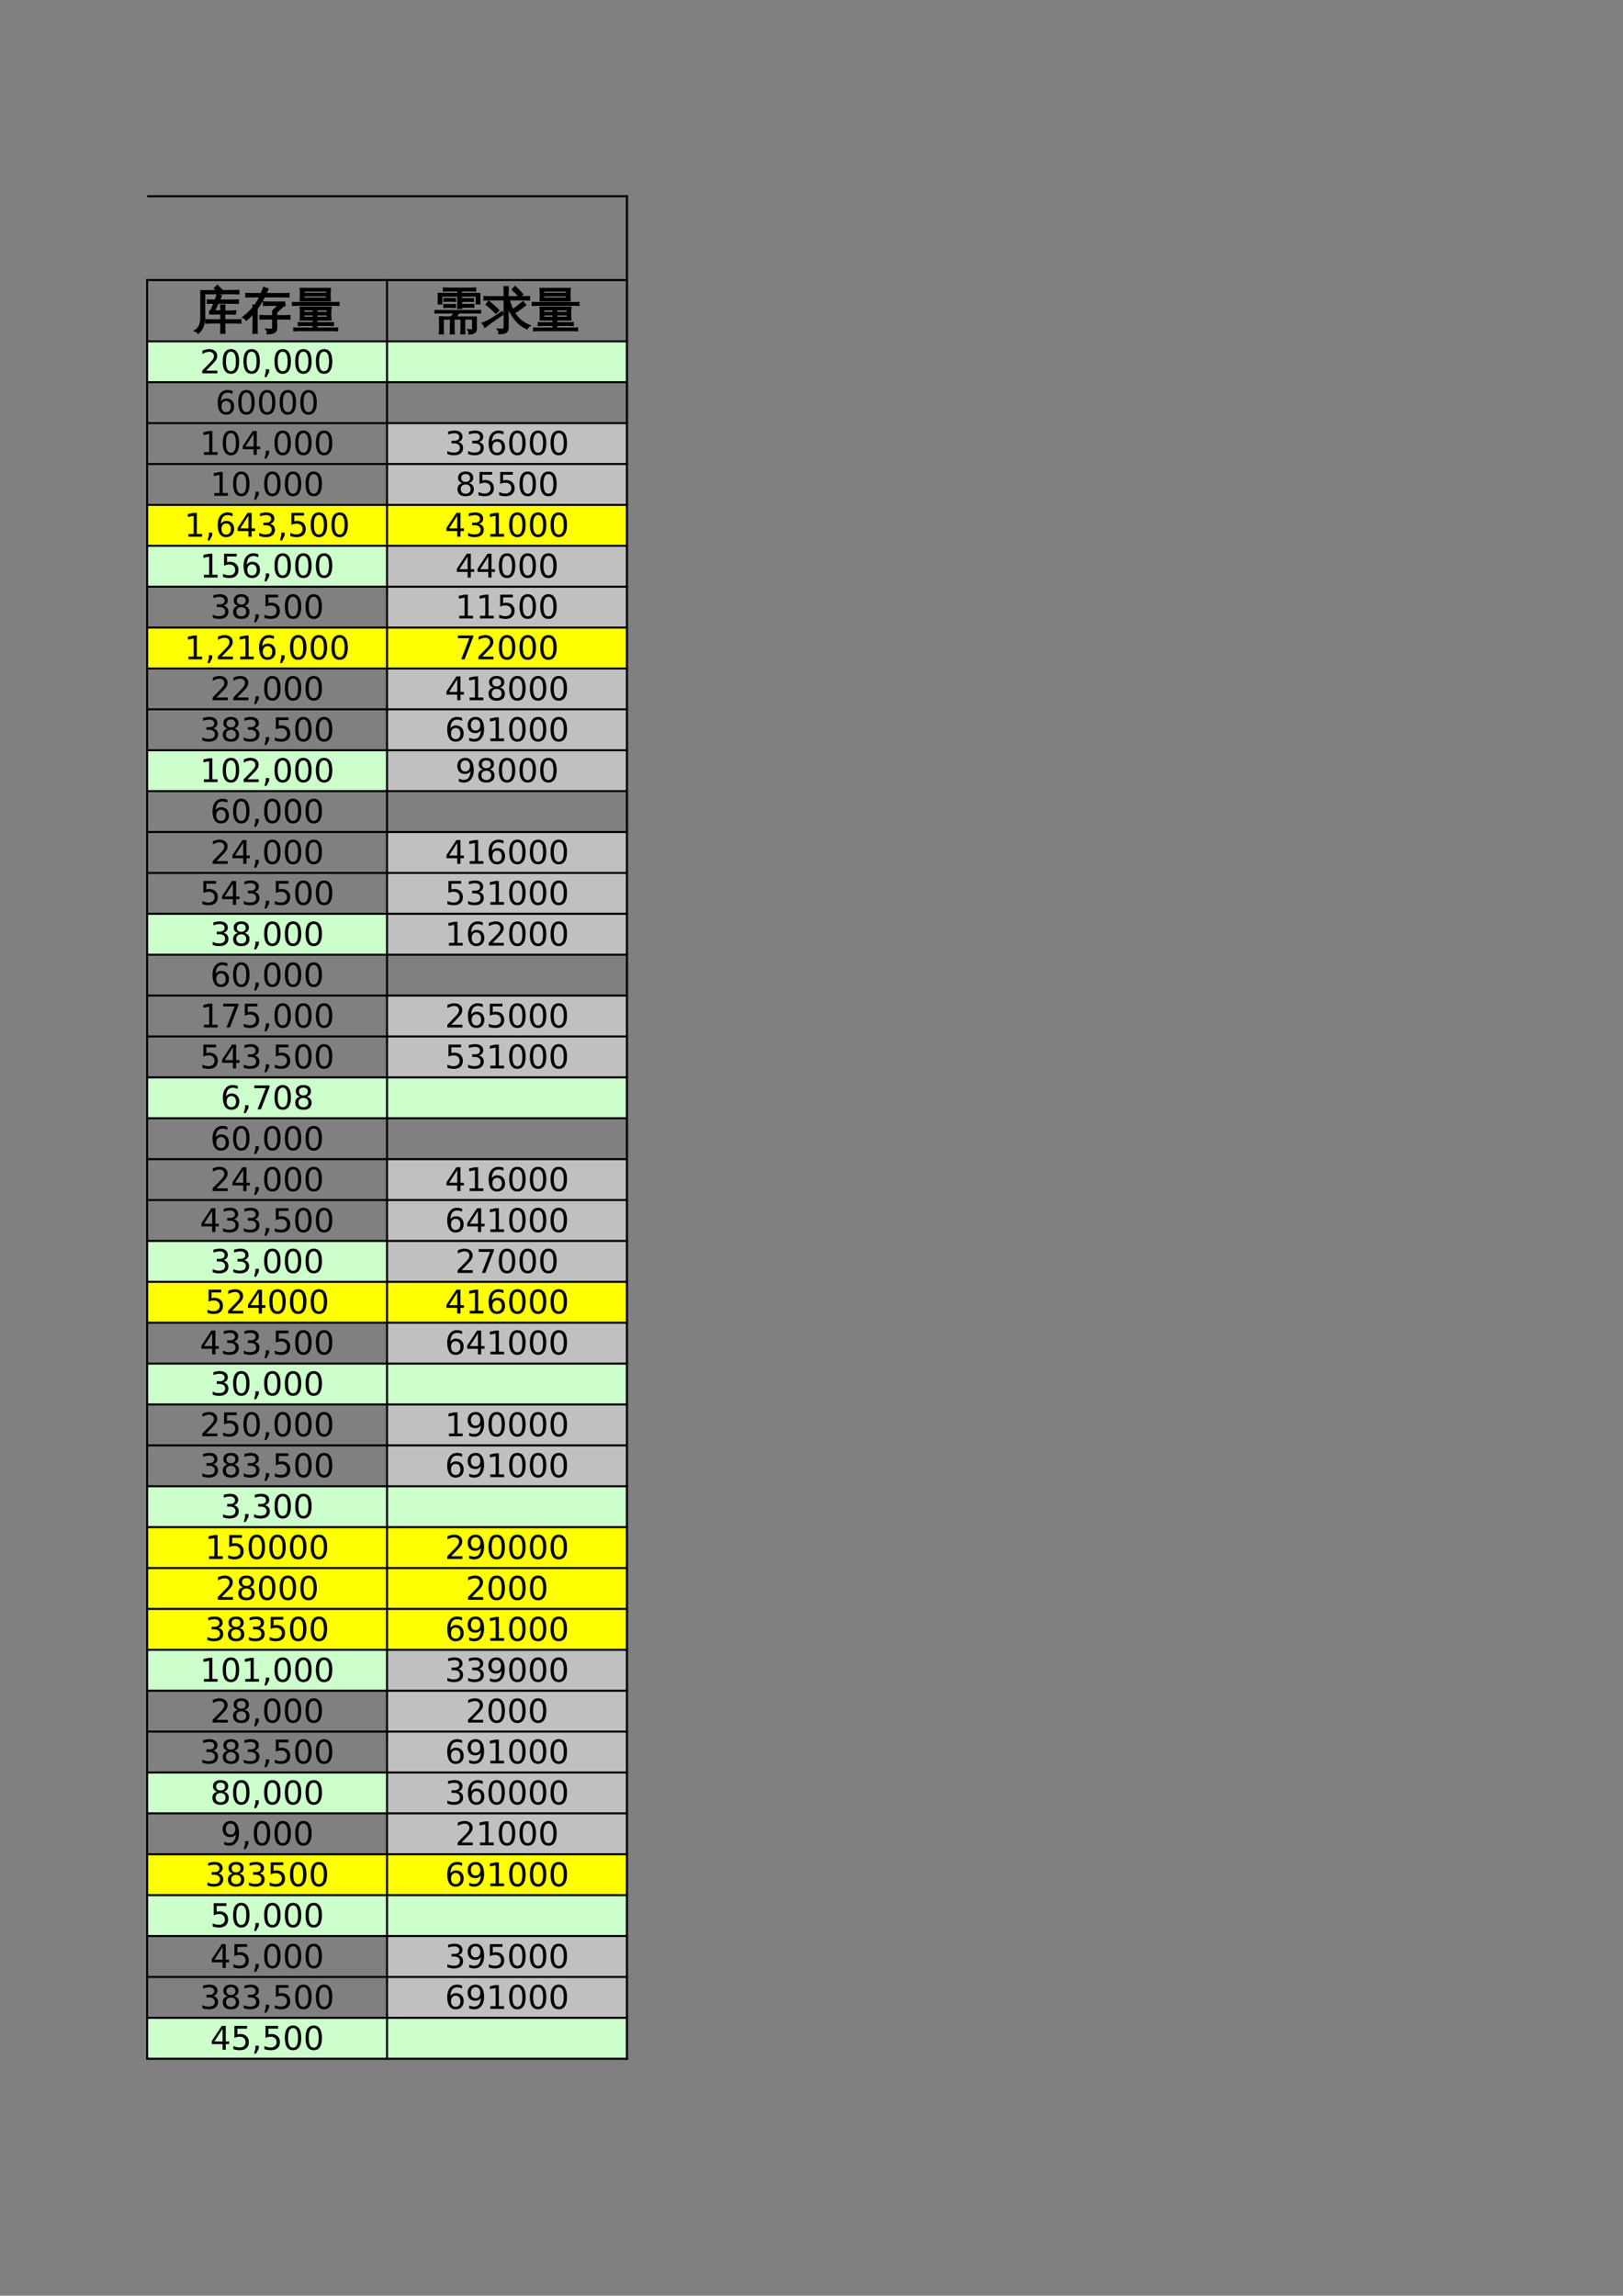 <?xml version="1.0" encoding="UTF-8"?>
<svg xmlns="http://www.w3.org/2000/svg" xmlns:xlink="http://www.w3.org/1999/xlink" width="595.304pt" height="841.89pt" viewBox="0 0 595.304 841.89" version="1.1">
<rect x="0" y="0" width="595.304" height="841.89" fill="#808080" stroke="none"/>
<defs>
<g>
<symbol overflow="visible" id="glyph0-0">
<path style="stroke:none;" d="M 0.594 0 L 0.594 -11.984 L 5.375 -11.984 L 5.375 0 Z M 1.203 -0.594 L 4.781 -0.594 L 4.781 -11.391 L 1.203 -11.391 Z M 1.203 -0.594 "/>
</symbol>
<symbol overflow="visible" id="glyph0-1">
<path style="stroke:none;" d="M 11.391 2.141 C 10.93 2.098 10.473 2.098 10.016 2.141 C 10.066 1.297 10.094 0.445 10.094 -0.406 L 10.094 -1.641 L 6.547 -1.641 C 5.891 -1.641 5.234 -1.617 4.578 -1.578 C 4.609 -1.941 4.609 -2.301 4.578 -2.656 C 5.234 -2.625 5.891 -2.609 6.547 -2.609 L 10.094 -2.609 L 10.094 -4.938 L 6.016 -4.938 L 6.016 -5.906 C 6.223 -5.906 6.367 -5.992 6.453 -6.172 C 6.723 -6.711 7.109 -7.617 7.609 -8.891 L 7.062 -8.891 C 6.414 -8.891 5.766 -8.875 5.109 -8.844 C 5.148 -9.195 5.148 -9.547 5.109 -9.891 C 5.766 -9.867 6.414 -9.859 7.062 -9.859 L 8 -9.859 C 8.352 -10.805 8.582 -11.535 8.688 -12.047 C 9.145 -11.816 9.625 -11.645 10.125 -11.531 C 10 -11.207 9.754 -10.648 9.391 -9.859 L 14.375 -9.859 C 15.031 -9.859 15.688 -9.867 16.344 -9.891 C 16.312 -9.547 16.312 -9.195 16.344 -8.844 C 15.688 -8.875 15.031 -8.891 14.375 -8.891 L 8.953 -8.891 L 7.547 -5.891 L 10.094 -5.875 C 10.082 -6.602 10.055 -7.328 10.016 -8.047 C 10.473 -8.004 10.93 -8.004 11.391 -8.047 C 11.359 -7.305 11.344 -6.578 11.344 -5.859 L 13.672 -5.812 L 15.422 -5.906 L 15.219 -4.875 L 13.672 -4.938 L 11.344 -4.938 L 11.344 -2.609 L 15.297 -2.609 C 15.953 -2.609 16.609 -2.625 17.266 -2.656 C 17.223 -2.301 17.223 -1.941 17.266 -1.578 C 16.609 -1.617 15.953 -1.641 15.297 -1.641 L 11.344 -1.641 L 11.344 -0.406 C 11.344 0.445 11.359 1.297 11.391 2.141 Z M 0.531 1.312 C 2.039 0.426 2.781 -1.219 2.75 -3.625 L 2.75 -13.312 L 8.703 -13.328 L 7.75 -14.281 L 8.719 -15.234 L 10.375 -13.594 L 10.109 -13.328 L 14.562 -13.344 C 15.219 -13.344 15.863 -13.359 16.5 -13.391 C 16.469 -13.047 16.477 -12.691 16.531 -12.328 C 15.875 -12.359 15.219 -12.375 14.562 -12.375 L 3.984 -12.344 L 3.984 -3.625 C 3.984 -1.031 3.211 0.891 1.672 2.141 C 1.398 1.723 1.02 1.445 0.531 1.312 Z M 0.531 1.312 "/>
</symbol>
<symbol overflow="visible" id="glyph0-2">
<path style="stroke:none;" d="M 17.25 -4.172 C 17.207 -3.805 17.207 -3.438 17.25 -3.062 C 16.562 -3.094 15.879 -3.109 15.203 -3.109 L 12.375 -3.109 L 12.375 0.531 C 12.375 0.977 12.195 1.363 11.844 1.688 C 11.344 2.125 10.426 2.336 9.094 2.328 C 9.227 1.734 9.094 1.219 8.688 0.781 C 9.062 0.82 9.516 0.844 10.047 0.844 C 10.578 0.852 10.883 0.82 10.969 0.75 C 11.062 0.676 11.109 0.5 11.109 0.219 L 11.109 -3.109 L 8.453 -3.109 C 7.773 -3.109 7.098 -3.094 6.422 -3.062 C 6.453 -3.438 6.453 -3.805 6.422 -4.172 C 7.098 -4.141 7.773 -4.125 8.453 -4.125 L 11.109 -4.125 L 11.109 -6 L 13.359 -8.125 L 9.781 -8.125 C 9.082 -8.125 8.395 -8.102 7.719 -8.062 C 7.75 -8.426 7.75 -8.797 7.719 -9.172 C 8.395 -9.141 9.082 -9.125 9.781 -9.125 L 15.328 -9.125 L 15.453 -7.984 C 15.148 -7.922 14.879 -7.785 14.641 -7.578 L 12.375 -5.453 L 12.375 -4.125 L 15.203 -4.125 C 15.879 -4.125 16.562 -4.141 17.25 -4.172 Z M 5.234 2.156 C 4.773 2.113 4.312 2.113 3.844 2.156 C 3.883 1.301 3.906 0.441 3.906 -0.422 L 3.906 -5.188 C 3.094 -4.25 2.238 -3.41 1.344 -2.672 C 1.062 -3.117 0.672 -3.441 0.172 -3.641 C 1.617 -4.785 2.859 -5.969 3.891 -7.188 C 3.879 -7.457 3.863 -7.723 3.844 -7.984 C 4.062 -7.961 4.273 -7.953 4.484 -7.953 C 5.254 -8.984 5.895 -10.078 6.406 -11.234 L 3.281 -11.234 C 2.594 -11.234 1.91 -11.219 1.234 -11.188 C 1.266 -11.562 1.266 -11.926 1.234 -12.281 C 1.91 -12.25 2.594 -12.234 3.281 -12.234 L 6.844 -12.234 C 7.238 -13.16 7.539 -13.914 7.75 -14.5 C 8.219 -14.281 8.695 -14.113 9.188 -14 C 8.957 -13.406 8.707 -12.816 8.438 -12.234 L 14.875 -12.234 C 15.551 -12.234 16.227 -12.25 16.906 -12.281 C 16.875 -11.926 16.875 -11.562 16.906 -11.188 C 16.227 -11.219 15.551 -11.234 14.875 -11.234 L 7.953 -11.234 C 7.129 -9.617 6.211 -8.133 5.203 -6.781 L 5.188 -0.422 C 5.188 0.441 5.203 1.301 5.234 2.156 Z M 5.234 2.156 "/>
</symbol>
<symbol overflow="visible" id="glyph0-3">
<path style="stroke:none;" d="M 16.766 0.391 C 16.734 0.66 16.734 0.938 16.766 1.219 C 16.266 1.188 15.766 1.172 15.266 1.172 L 2.359 1.172 C 1.848 1.172 1.348 1.188 0.859 1.219 C 0.879 0.938 0.879 0.66 0.859 0.391 C 1.348 0.41 1.848 0.422 2.359 0.422 L 7.969 0.422 L 7.969 -0.75 L 4.172 -0.75 C 3.617 -0.75 3.066 -0.734 2.516 -0.703 C 2.547 -1.004 2.547 -1.301 2.516 -1.594 C 3.066 -1.57 3.617 -1.562 4.172 -1.562 L 7.969 -1.562 L 7.969 -2.719 L 3.172 -2.719 C 3.305 -4.238 3.305 -5.754 3.172 -7.266 L 14.328 -7.266 C 14.172 -5.754 14.164 -4.238 14.312 -2.719 L 9.141 -2.719 L 9.141 -1.562 L 13.547 -1.562 C 14.098 -1.562 14.645 -1.57 15.188 -1.594 C 15.164 -1.301 15.164 -1.004 15.188 -0.703 C 14.645 -0.734 14.098 -0.75 13.547 -0.75 L 9.141 -0.75 L 9.141 0.422 L 15.266 0.422 C 15.766 0.422 16.266 0.41 16.766 0.391 Z M 17.25 -8.984 C 17.219 -8.691 17.219 -8.395 17.25 -8.094 C 16.707 -8.125 16.16 -8.141 15.609 -8.141 L 1.969 -8.141 C 1.414 -8.141 0.867 -8.125 0.328 -8.094 C 0.359 -8.395 0.359 -8.691 0.328 -8.984 C 0.879 -8.961 1.426 -8.953 1.969 -8.953 L 15.609 -8.953 C 16.148 -8.953 16.695 -8.961 17.25 -8.984 Z M 3.172 -9.75 C 3.305 -11.219 3.305 -12.68 3.172 -14.141 L 14.094 -14.141 C 13.945 -12.68 13.938 -11.219 14.062 -9.75 Z M 9.141 -5.344 L 13.125 -5.344 L 13.125 -6.453 L 9.141 -6.453 Z M 7.969 -5.344 L 7.969 -6.453 L 4.344 -6.453 L 4.344 -5.344 Z M 9.141 -4.609 L 9.141 -3.531 L 13.125 -3.531 L 13.125 -4.609 Z M 7.969 -4.609 L 4.344 -4.609 L 4.344 -3.531 L 7.969 -3.531 Z M 4.344 -13.328 L 4.344 -12.328 L 12.906 -12.328 L 12.922 -13.328 Z M 4.344 -11.578 L 4.344 -10.562 L 12.906 -10.562 L 12.906 -11.578 Z M 4.344 -11.578 "/>
</symbol>
<symbol overflow="visible" id="glyph0-4">
<path style="stroke:none;" d="M 11.406 2.344 C 10.988 2.289 10.566 2.289 10.141 2.344 C 10.18 1.551 10.203 0.77 10.203 0 L 10.203 -3.062 L 7.484 -3.062 L 7.453 -3.031 L 7.453 0 C 7.453 0.77 7.477 1.551 7.531 2.344 C 7.102 2.289 6.68 2.289 6.266 2.344 C 6.297 1.551 6.312 0.77 6.312 0 L 6.312 -3.062 L 3.484 -3.062 L 3.484 0 C 3.484 0.77 3.5 1.551 3.531 2.344 C 3.113 2.289 2.691 2.289 2.266 2.344 C 2.316 1.551 2.336 0.77 2.328 0 L 2.328 -3.734 L 3.484 -3.734 L 3.484 -3.641 L 6.312 -3.641 L 6.312 -3.766 L 6.625 -3.766 C 7.07 -4.305 7.441 -4.828 7.734 -5.328 L 2.078 -5.328 C 1.609 -5.328 1.141 -5.316 0.672 -5.297 C 0.691 -5.535 0.691 -5.785 0.672 -6.047 C 1.141 -6.023 1.609 -6.016 2.078 -6.016 L 15.766 -6.016 C 16.242 -6.016 16.719 -6.023 17.188 -6.047 C 17.164 -5.785 17.164 -5.535 17.188 -5.297 C 16.719 -5.316 16.242 -5.328 15.766 -5.328 L 9.141 -5.328 C 8.93 -4.797 8.562 -4.234 8.031 -3.641 L 15.609 -3.641 L 15.609 0.875 C 15.609 1.227 15.469 1.531 15.188 1.781 C 14.688 2.219 13.977 2.43 13.062 2.422 C 13.164 1.898 13.062 1.426 12.75 1 C 13.301 1.082 13.828 1.094 14.328 1.031 C 14.41 1 14.453 0.875 14.453 0.656 L 14.453 -3.062 L 11.359 -3.062 L 11.359 0 C 11.359 0.77 11.375 1.551 11.406 2.344 Z M 14.719 -8.266 C 14.707 -8.117 14.703 -7.973 14.703 -7.828 C 14.703 -7.68 14.707 -7.539 14.719 -7.406 C 14.258 -7.426 13.801 -7.438 13.344 -7.438 L 12.031 -7.438 C 11.57 -7.438 11.113 -7.426 10.656 -7.406 C 10.664 -7.539 10.672 -7.68 10.672 -7.828 C 10.672 -7.973 10.664 -8.117 10.656 -8.266 C 11.113 -8.242 11.57 -8.234 12.031 -8.234 L 13.344 -8.234 C 13.801 -8.234 14.258 -8.242 14.719 -8.266 Z M 14.562 -10.406 C 14.531 -10.27 14.516 -10.125 14.516 -9.969 C 14.516 -9.82 14.531 -9.68 14.562 -9.547 C 14.102 -9.566 13.641 -9.578 13.172 -9.578 L 12.031 -9.578 C 11.57 -9.578 11.113 -9.566 10.656 -9.547 C 10.664 -9.68 10.672 -9.82 10.672 -9.969 C 10.672 -10.125 10.664 -10.27 10.656 -10.406 C 11.113 -10.383 11.57 -10.375 12.031 -10.375 L 13.172 -10.375 C 13.641 -10.375 14.102 -10.383 14.562 -10.406 Z M 7.969 -8.203 C 7.957 -8.066 7.953 -7.926 7.953 -7.781 C 7.953 -7.633 7.957 -7.488 7.969 -7.344 C 7.508 -7.375 7.051 -7.391 6.594 -7.391 L 5.234 -7.391 C 4.773 -7.391 4.32 -7.375 3.875 -7.344 C 3.883 -7.488 3.891 -7.633 3.891 -7.781 C 3.891 -7.926 3.883 -8.066 3.875 -8.203 C 4.32 -8.18 4.773 -8.172 5.234 -8.172 L 6.594 -8.172 C 7.051 -8.172 7.508 -8.18 7.969 -8.203 Z M 8 -10.453 C 7.988 -10.316 7.984 -10.176 7.984 -10.031 C 7.984 -9.883 7.988 -9.738 8 -9.594 C 7.539 -9.625 7.082 -9.641 6.625 -9.641 L 5.328 -9.641 C 4.867 -9.641 4.41 -9.625 3.953 -9.594 C 3.961 -9.738 3.969 -9.883 3.969 -10.031 C 3.969 -10.176 3.961 -10.316 3.953 -10.453 C 4.41 -10.43 4.867 -10.422 5.328 -10.422 L 6.625 -10.422 C 7.082 -10.422 7.539 -10.43 8 -10.453 Z M 10.234 -6.984 C 10.023 -7.016 9.812 -7.031 9.594 -7.031 C 9.383 -7.031 9.18 -7.016 8.984 -6.984 C 9.016 -7.879 9.031 -8.781 9.031 -9.688 L 9.031 -11.5 L 2.969 -11.5 C 2.969 -11.27 2.969 -11.016 2.969 -10.734 C 2.969 -10.453 2.969 -10.191 2.969 -9.953 C 2.969 -9.711 2.969 -9.492 2.969 -9.297 L 2.969 -8.625 L 1.828 -8.625 C 1.828 -10.395 1.828 -11.629 1.828 -12.328 L 2.969 -12.328 L 2.969 -12.281 L 9.031 -12.281 L 9.031 -13.359 L 5.25 -13.359 C 4.75 -13.359 4.25 -13.344 3.75 -13.312 C 3.758 -13.469 3.766 -13.625 3.766 -13.781 C 3.766 -13.945 3.758 -14.113 3.75 -14.281 C 4.25 -14.238 4.75 -14.219 5.25 -14.219 L 13.875 -14.219 C 14.375 -14.219 14.875 -14.238 15.375 -14.281 C 15.363 -14.113 15.359 -13.945 15.359 -13.781 C 15.359 -13.625 15.363 -13.469 15.375 -13.312 C 14.875 -13.344 14.375 -13.359 13.875 -13.359 L 10.172 -13.359 L 10.172 -12.281 L 16.922 -12.281 L 16.922 -8.625 L 15.781 -8.625 L 15.781 -11.5 L 10.172 -11.5 L 10.172 -9.688 C 10.172 -8.781 10.191 -7.879 10.234 -6.984 Z M 10.234 -6.984 "/>
</symbol>
<symbol overflow="visible" id="glyph0-5">
<path style="stroke:none;" d="M 13.625 -11.109 C 12.812 -12.066 11.941 -12.961 11.016 -13.797 L 11.938 -14.844 C 12.914 -13.957 13.828 -13.008 14.672 -12 Z M 11.656 -5.25 C 12.926 -3.113 14.797 -1.551 17.266 -0.562 C 16.828 -0.332 16.516 0.02 16.328 0.5 C 14.723 -0.195 13.316 -1.266 12.109 -2.703 C 10.91 -4.141 9.969 -5.77 9.281 -7.594 L 9.281 0.094 C 9.281 0.945 9.035 1.531 8.547 1.844 C 8.023 2.164 7.188 2.316 6.031 2.297 C 6.156 1.723 6.02 1.219 5.625 0.781 C 5.988 0.82 6.41 0.844 6.891 0.844 C 7.367 0.852 7.672 0.805 7.797 0.703 C 7.961 0.484 8.035 0.016 8.016 -0.703 L 8.016 -10.125 L 2.562 -10.125 C 1.906 -10.125 1.254 -10.109 0.609 -10.078 C 0.648 -10.441 0.648 -10.797 0.609 -11.141 C 1.254 -11.109 1.906 -11.094 2.562 -11.094 L 8.016 -11.094 L 8.016 -12.25 C 8.016 -13.094 8 -13.938 7.969 -14.781 C 8.414 -14.738 8.867 -14.738 9.328 -14.781 C 9.297 -13.938 9.281 -13.094 9.281 -12.25 L 9.281 -11.094 L 15.188 -11.094 C 15.844 -11.094 16.5 -11.109 17.156 -11.141 C 17.102 -10.797 17.102 -10.441 17.156 -10.078 C 16.5 -10.109 15.844 -10.125 15.188 -10.125 L 9.688 -10.125 C 10.02 -8.77 10.477 -7.508 11.062 -6.344 C 11.676 -6.738 12.539 -7.379 13.656 -8.266 L 14.859 -9.219 C 15.109 -8.844 15.398 -8.488 15.734 -8.156 C 14.648 -7.281 13.289 -6.312 11.656 -5.25 Z M 0 -1.406 C 1.207 -1.906 2.305 -2.453 3.297 -3.047 C 4.297 -3.648 5.582 -4.492 7.156 -5.578 L 7.438 -4.75 C 5.395 -3.383 3.883 -2.344 2.906 -1.625 L 0.875 -0.094 C 0.707 -0.613 0.414 -1.051 0 -1.406 Z M 4.844 -5.219 C 3.781 -6.344 2.641 -7.379 1.422 -8.328 L 2.266 -9.422 C 3.547 -8.422 4.742 -7.332 5.859 -6.156 Z M 4.844 -5.219 "/>
</symbol>
<symbol overflow="visible" id="glyph1-0">
<path style="stroke:none;" d="M 0.594 2.125 L 0.594 -8.453 L 6.594 -8.453 L 6.594 2.125 Z M 1.266 1.453 L 5.922 1.453 L 5.922 -7.781 L 1.266 -7.781 Z M 1.266 1.453 "/>
</symbol>
<symbol overflow="visible" id="glyph1-1">
<path style="stroke:none;" d="M 2.297 -1 L 6.422 -1 L 6.422 0 L 0.875 0 L 0.875 -1 C 1.32 -1.457 1.93 -2.078 2.703 -2.859 C 3.484 -3.641 3.973 -4.145 4.172 -4.375 C 4.547 -4.801 4.805 -5.16 4.953 -5.453 C 5.109 -5.754 5.188 -6.047 5.188 -6.328 C 5.188 -6.785 5.023 -7.16 4.703 -7.453 C 4.379 -7.754 3.953 -7.906 3.422 -7.906 C 3.055 -7.906 2.664 -7.836 2.25 -7.703 C 1.844 -7.578 1.406 -7.383 0.938 -7.125 L 0.938 -8.312 C 1.414 -8.508 1.859 -8.656 2.266 -8.75 C 2.68 -8.844 3.062 -8.891 3.406 -8.891 C 4.312 -8.891 5.031 -8.66 5.562 -8.203 C 6.102 -7.754 6.375 -7.156 6.375 -6.406 C 6.375 -6.039 6.305 -5.695 6.172 -5.375 C 6.035 -5.051 5.789 -4.676 5.438 -4.25 C 5.344 -4.133 5.035 -3.805 4.516 -3.266 C 3.992 -2.723 3.254 -1.969 2.297 -1 Z M 2.297 -1 "/>
</symbol>
<symbol overflow="visible" id="glyph1-2">
<path style="stroke:none;" d="M 3.812 -7.953 C 3.195 -7.953 2.738 -7.648 2.438 -7.047 C 2.133 -6.453 1.984 -5.555 1.984 -4.359 C 1.984 -3.16 2.133 -2.258 2.438 -1.656 C 2.738 -1.062 3.195 -0.766 3.812 -0.766 C 4.426 -0.766 4.883 -1.062 5.188 -1.656 C 5.488 -2.258 5.641 -3.16 5.641 -4.359 C 5.641 -5.555 5.488 -6.453 5.188 -7.047 C 4.883 -7.648 4.426 -7.953 3.812 -7.953 Z M 3.812 -8.891 C 4.789 -8.891 5.535 -8.504 6.047 -7.734 C 6.566 -6.961 6.828 -5.836 6.828 -4.359 C 6.828 -2.891 6.566 -1.766 6.047 -0.984 C 5.535 -0.211 4.789 0.172 3.812 0.172 C 2.832 0.172 2.082 -0.211 1.562 -0.984 C 1.051 -1.766 0.797 -2.891 0.797 -4.359 C 0.797 -5.836 1.051 -6.961 1.562 -7.734 C 2.082 -8.504 2.832 -8.891 3.812 -8.891 Z M 3.812 -8.891 "/>
</symbol>
<symbol overflow="visible" id="glyph1-3">
<path style="stroke:none;" d="M 1.406 -1.484 L 2.641 -1.484 L 2.641 -0.484 L 1.672 1.391 L 0.922 1.391 L 1.406 -0.484 Z M 1.406 -1.484 "/>
</symbol>
<symbol overflow="visible" id="glyph1-4">
<path style="stroke:none;" d="M 3.953 -4.844 C 3.422 -4.844 3 -4.66 2.688 -4.297 C 2.383 -3.93 2.234 -3.43 2.234 -2.797 C 2.234 -2.172 2.383 -1.676 2.688 -1.312 C 3 -0.945 3.422 -0.766 3.953 -0.766 C 4.484 -0.766 4.906 -0.945 5.219 -1.312 C 5.531 -1.676 5.688 -2.172 5.688 -2.797 C 5.688 -3.43 5.531 -3.93 5.219 -4.297 C 4.906 -4.66 4.484 -4.844 3.953 -4.844 Z M 6.297 -8.547 L 6.297 -7.469 C 6.004 -7.602 5.707 -7.707 5.406 -7.781 C 5.102 -7.863 4.801 -7.906 4.5 -7.906 C 3.719 -7.906 3.117 -7.641 2.703 -7.109 C 2.297 -6.578 2.066 -5.781 2.016 -4.719 C 2.242 -5.062 2.531 -5.32 2.875 -5.5 C 3.227 -5.688 3.613 -5.781 4.031 -5.781 C 4.906 -5.781 5.598 -5.508 6.109 -4.969 C 6.617 -4.438 6.875 -3.711 6.875 -2.797 C 6.875 -1.898 6.609 -1.18 6.078 -0.641 C 5.547 -0.098 4.836 0.172 3.953 0.172 C 2.941 0.172 2.172 -0.211 1.641 -0.984 C 1.109 -1.766 0.844 -2.891 0.844 -4.359 C 0.844 -5.742 1.164 -6.844 1.812 -7.656 C 2.469 -8.477 3.348 -8.891 4.453 -8.891 C 4.754 -8.891 5.055 -8.859 5.359 -8.797 C 5.66 -8.742 5.973 -8.66 6.297 -8.547 Z M 6.297 -8.547 "/>
</symbol>
<symbol overflow="visible" id="glyph1-5">
<path style="stroke:none;" d="M 1.484 -1 L 3.422 -1 L 3.422 -7.656 L 1.312 -7.234 L 1.312 -8.312 L 3.406 -8.734 L 4.594 -8.734 L 4.594 -1 L 6.516 -1 L 6.516 0 L 1.484 0 Z M 1.484 -1 "/>
</symbol>
<symbol overflow="visible" id="glyph1-6">
<path style="stroke:none;" d="M 4.531 -7.703 L 1.547 -3.047 L 4.531 -3.047 Z M 4.219 -8.734 L 5.703 -8.734 L 5.703 -3.047 L 6.953 -3.047 L 6.953 -2.062 L 5.703 -2.062 L 5.703 0 L 4.531 0 L 4.531 -2.062 L 0.578 -2.062 L 0.578 -3.203 Z M 4.219 -8.734 "/>
</symbol>
<symbol overflow="visible" id="glyph1-7">
<path style="stroke:none;" d="M 4.859 -4.703 C 5.43 -4.586 5.875 -4.336 6.188 -3.953 C 6.508 -3.566 6.672 -3.098 6.672 -2.547 C 6.672 -1.68 6.375 -1.008 5.781 -0.531 C 5.188 -0.062 4.344 0.172 3.25 0.172 C 2.883 0.172 2.504 0.133 2.109 0.062 C 1.723 -0.008 1.32 -0.117 0.906 -0.266 L 0.906 -1.406 C 1.238 -1.219 1.598 -1.07 1.984 -0.969 C 2.379 -0.875 2.789 -0.828 3.219 -0.828 C 3.957 -0.828 4.52 -0.973 4.906 -1.266 C 5.289 -1.555 5.484 -1.984 5.484 -2.547 C 5.484 -3.055 5.301 -3.457 4.938 -3.75 C 4.582 -4.039 4.082 -4.188 3.438 -4.188 L 2.422 -4.188 L 2.422 -5.156 L 3.484 -5.156 C 4.066 -5.156 4.508 -5.27 4.812 -5.5 C 5.125 -5.738 5.281 -6.07 5.281 -6.5 C 5.281 -6.957 5.117 -7.305 4.797 -7.547 C 4.484 -7.785 4.031 -7.906 3.438 -7.906 C 3.113 -7.906 2.766 -7.867 2.391 -7.797 C 2.023 -7.723 1.617 -7.613 1.172 -7.469 L 1.172 -8.516 C 1.617 -8.641 2.039 -8.734 2.438 -8.797 C 2.832 -8.859 3.203 -8.891 3.547 -8.891 C 4.441 -8.891 5.148 -8.688 5.672 -8.281 C 6.191 -7.875 6.453 -7.32 6.453 -6.625 C 6.453 -6.145 6.312 -5.738 6.031 -5.406 C 5.758 -5.07 5.367 -4.836 4.859 -4.703 Z M 4.859 -4.703 "/>
</symbol>
<symbol overflow="visible" id="glyph1-8">
<path style="stroke:none;" d="M 3.812 -4.156 C 3.25 -4.156 2.805 -4.004 2.484 -3.703 C 2.16 -3.398 2 -2.984 2 -2.453 C 2 -1.93 2.16 -1.52 2.484 -1.219 C 2.805 -0.914 3.25 -0.766 3.812 -0.766 C 4.375 -0.766 4.816 -0.914 5.141 -1.219 C 5.461 -1.52 5.625 -1.93 5.625 -2.453 C 5.625 -2.984 5.461 -3.398 5.141 -3.703 C 4.816 -4.004 4.375 -4.156 3.812 -4.156 Z M 2.625 -4.656 C 2.113 -4.781 1.719 -5.016 1.438 -5.359 C 1.156 -5.703 1.016 -6.125 1.016 -6.625 C 1.016 -7.32 1.266 -7.875 1.766 -8.281 C 2.266 -8.688 2.945 -8.891 3.812 -8.891 C 4.676 -8.891 5.352 -8.688 5.844 -8.281 C 6.344 -7.875 6.594 -7.32 6.594 -6.625 C 6.594 -6.125 6.453 -5.703 6.172 -5.359 C 5.891 -5.016 5.5 -4.781 5 -4.656 C 5.57 -4.52 6.016 -4.258 6.328 -3.875 C 6.648 -3.488 6.812 -3.016 6.812 -2.453 C 6.812 -1.609 6.551 -0.957 6.031 -0.5 C 5.508 -0.051 4.77 0.172 3.812 0.172 C 2.844 0.172 2.098 -0.051 1.578 -0.5 C 1.066 -0.957 0.812 -1.609 0.812 -2.453 C 0.812 -3.016 0.969 -3.488 1.281 -3.875 C 1.602 -4.258 2.051 -4.52 2.625 -4.656 Z M 2.188 -6.516 C 2.188 -6.066 2.328 -5.711 2.609 -5.453 C 2.898 -5.203 3.301 -5.078 3.812 -5.078 C 4.312 -5.078 4.707 -5.203 5 -5.453 C 5.289 -5.711 5.438 -6.066 5.438 -6.516 C 5.438 -6.973 5.289 -7.328 5 -7.578 C 4.707 -7.828 4.312 -7.953 3.812 -7.953 C 3.301 -7.953 2.898 -7.828 2.609 -7.578 C 2.328 -7.328 2.188 -6.973 2.188 -6.516 Z M 2.188 -6.516 "/>
</symbol>
<symbol overflow="visible" id="glyph1-9">
<path style="stroke:none;" d="M 1.297 -8.734 L 5.938 -8.734 L 5.938 -7.734 L 2.375 -7.734 L 2.375 -5.594 C 2.551 -5.656 2.723 -5.703 2.891 -5.734 C 3.055 -5.766 3.227 -5.781 3.406 -5.781 C 4.383 -5.781 5.156 -5.508 5.719 -4.969 C 6.289 -4.438 6.578 -3.711 6.578 -2.797 C 6.578 -1.859 6.285 -1.129 5.703 -0.609 C 5.117 -0.086 4.289 0.172 3.219 0.172 C 2.852 0.172 2.477 0.141 2.094 0.078 C 1.719 0.016 1.328 -0.078 0.922 -0.203 L 0.922 -1.391 C 1.273 -1.203 1.641 -1.062 2.016 -0.969 C 2.391 -0.875 2.785 -0.828 3.203 -0.828 C 3.879 -0.828 4.41 -1.004 4.797 -1.359 C 5.191 -1.711 5.391 -2.191 5.391 -2.797 C 5.391 -3.41 5.191 -3.895 4.797 -4.25 C 4.41 -4.602 3.879 -4.781 3.203 -4.781 C 2.891 -4.781 2.57 -4.742 2.25 -4.672 C 1.938 -4.598 1.617 -4.488 1.297 -4.344 Z M 1.297 -8.734 "/>
</symbol>
<symbol overflow="visible" id="glyph1-10">
<path style="stroke:none;" d="M 0.984 -8.734 L 6.594 -8.734 L 6.594 -8.234 L 3.422 0 L 2.188 0 L 5.172 -7.734 L 0.984 -7.734 Z M 0.984 -8.734 "/>
</symbol>
<symbol overflow="visible" id="glyph1-11">
<path style="stroke:none;" d="M 1.312 -0.188 L 1.312 -1.266 C 1.613 -1.117 1.914 -1.008 2.219 -0.938 C 2.52 -0.863 2.816 -0.828 3.109 -0.828 C 3.891 -0.828 4.484 -1.086 4.891 -1.609 C 5.305 -2.141 5.547 -2.938 5.609 -4 C 5.379 -3.664 5.086 -3.41 4.734 -3.234 C 4.391 -3.055 4.008 -2.969 3.594 -2.969 C 2.719 -2.969 2.023 -3.227 1.516 -3.75 C 1.004 -4.281 0.75 -5.004 0.75 -5.922 C 0.75 -6.816 1.016 -7.535 1.547 -8.078 C 2.078 -8.617 2.785 -8.891 3.672 -8.891 C 4.68 -8.891 5.453 -8.504 5.984 -7.734 C 6.516 -6.961 6.781 -5.836 6.781 -4.359 C 6.781 -2.984 6.453 -1.883 5.797 -1.062 C 5.148 -0.238 4.273 0.172 3.172 0.172 C 2.867 0.172 2.566 0.141 2.266 0.078 C 1.961 0.023 1.645 -0.062 1.312 -0.188 Z M 3.672 -3.891 C 4.203 -3.891 4.617 -4.066 4.922 -4.422 C 5.234 -4.785 5.391 -5.285 5.391 -5.922 C 5.391 -6.547 5.234 -7.039 4.922 -7.406 C 4.617 -7.77 4.203 -7.953 3.672 -7.953 C 3.141 -7.953 2.719 -7.77 2.406 -7.406 C 2.094 -7.039 1.938 -6.547 1.938 -5.922 C 1.938 -5.285 2.094 -4.785 2.406 -4.422 C 2.719 -4.066 3.141 -3.891 3.672 -3.891 Z M 3.672 -3.891 "/>
</symbol>
</g>
</defs>
<g id="surface11">
<path style=" stroke:none;fill-rule:evenodd;fill:rgb(79.999%,100%,79.999%);fill-opacity:1;" d="M 54 140.117 L 229.891 140.117 L 229.891 125.094 L 54 125.094 Z M 54 140.117 "/>
<path style=" stroke:none;fill-rule:evenodd;fill:rgb(75.293%,75.293%,75.293%);fill-opacity:1;" d="M 141.875 185.102 L 229.891 185.102 L 229.891 155.082 L 141.875 155.082 Z M 141.875 185.102 "/>
<path style=" stroke:none;fill-rule:evenodd;fill:rgb(100%,100%,0%);fill-opacity:1;" d="M 54 200.098 L 229.891 200.098 L 229.891 185.074 L 54 185.074 Z M 54 200.098 "/>
<path style=" stroke:none;fill-rule:evenodd;fill:rgb(79.999%,100%,79.999%);fill-opacity:1;" d="M 54 215.094 L 141.902 215.094 L 141.902 200.07 L 54 200.07 Z M 54 215.094 "/>
<path style=" stroke:none;fill-rule:evenodd;fill:rgb(75.293%,75.293%,75.293%);fill-opacity:1;" d="M 141.875 215.094 L 229.891 215.094 L 229.891 200.07 L 141.875 200.07 Z M 141.875 215.094 "/>
<path style=" stroke:none;fill-rule:evenodd;fill:rgb(75.293%,75.293%,75.293%);fill-opacity:1;" d="M 141.875 230.09 L 229.891 230.09 L 229.891 215.066 L 141.875 215.066 Z M 141.875 230.09 "/>
<path style=" stroke:none;fill-rule:evenodd;fill:rgb(100%,100%,0%);fill-opacity:1;" d="M 54 245.082 L 229.891 245.082 L 229.891 230.059 L 54 230.059 Z M 54 245.082 "/>
<path style=" stroke:none;fill-rule:evenodd;fill:rgb(75.293%,75.293%,75.293%);fill-opacity:1;" d="M 141.875 275.074 L 229.891 275.074 L 229.891 245.055 L 141.875 245.055 Z M 141.875 275.074 "/>
<path style=" stroke:none;fill-rule:evenodd;fill:rgb(79.999%,100%,79.999%);fill-opacity:1;" d="M 54 290.07 L 141.902 290.07 L 141.902 275.047 L 54 275.047 Z M 54 290.07 "/>
<path style=" stroke:none;fill-rule:evenodd;fill:rgb(75.293%,75.293%,75.293%);fill-opacity:1;" d="M 141.875 290.07 L 229.891 290.07 L 229.891 275.047 L 141.875 275.047 Z M 141.875 290.07 "/>
<path style=" stroke:none;fill-rule:evenodd;fill:rgb(75.293%,75.293%,75.293%);fill-opacity:1;" d="M 141.875 335.055 L 229.891 335.055 L 229.891 305.035 L 141.875 305.035 Z M 141.875 335.055 "/>
<path style=" stroke:none;fill-rule:evenodd;fill:rgb(79.999%,100%,79.999%);fill-opacity:1;" d="M 54 350.051 L 141.902 350.051 L 141.902 335.027 L 54 335.027 Z M 54 350.051 "/>
<path style=" stroke:none;fill-rule:evenodd;fill:rgb(75.293%,75.293%,75.293%);fill-opacity:1;" d="M 141.875 350.051 L 229.891 350.051 L 229.891 335.027 L 141.875 335.027 Z M 141.875 350.051 "/>
<path style=" stroke:none;fill-rule:evenodd;fill:rgb(75.293%,75.293%,75.293%);fill-opacity:1;" d="M 141.875 395.035 L 229.891 395.035 L 229.891 365.02 L 141.875 365.02 Z M 141.875 395.035 "/>
<path style=" stroke:none;fill-rule:evenodd;fill:rgb(79.999%,100%,79.999%);fill-opacity:1;" d="M 54 410.031 L 229.891 410.031 L 229.891 395.008 L 54 395.008 Z M 54 410.031 "/>
<path style=" stroke:none;fill-rule:evenodd;fill:rgb(75.293%,75.293%,75.293%);fill-opacity:1;" d="M 141.875 455.02 L 229.891 455.02 L 229.891 425 L 141.875 425 Z M 141.875 455.02 "/>
<path style=" stroke:none;fill-rule:evenodd;fill:rgb(79.999%,100%,79.999%);fill-opacity:1;" d="M 54 470.016 L 141.902 470.016 L 141.902 454.988 L 54 454.988 Z M 54 470.016 "/>
<path style=" stroke:none;fill-rule:evenodd;fill:rgb(75.293%,75.293%,75.293%);fill-opacity:1;" d="M 141.875 470.016 L 229.891 470.016 L 229.891 454.988 L 141.875 454.988 Z M 141.875 470.016 "/>
<path style=" stroke:none;fill-rule:evenodd;fill:rgb(100%,100%,0%);fill-opacity:1;" d="M 54 485.008 L 229.891 485.008 L 229.891 469.984 L 54 469.984 Z M 54 485.008 "/>
<path style=" stroke:none;fill-rule:evenodd;fill:rgb(75.293%,75.293%,75.293%);fill-opacity:1;" d="M 141.875 500.004 L 229.891 500.004 L 229.891 484.98 L 141.875 484.98 Z M 141.875 500.004 "/>
<path style=" stroke:none;fill-rule:evenodd;fill:rgb(79.999%,100%,79.999%);fill-opacity:1;" d="M 54 515 L 229.891 515 L 229.891 499.977 L 54 499.977 Z M 54 515 "/>
<path style=" stroke:none;fill-rule:evenodd;fill:rgb(75.293%,75.293%,75.293%);fill-opacity:1;" d="M 141.875 544.988 L 229.891 544.988 L 229.891 514.973 L 141.875 514.973 Z M 141.875 544.988 "/>
<path style=" stroke:none;fill-rule:evenodd;fill:rgb(79.999%,100%,79.999%);fill-opacity:1;" d="M 54 559.984 L 229.891 559.984 L 229.891 544.961 L 54 544.961 Z M 54 559.984 "/>
<path style=" stroke:none;fill-rule:evenodd;fill:rgb(100%,100%,0%);fill-opacity:1;" d="M 54 604.973 L 229.891 604.973 L 229.891 559.957 L 54 559.957 Z M 54 604.973 "/>
<path style=" stroke:none;fill-rule:evenodd;fill:rgb(79.999%,100%,79.999%);fill-opacity:1;" d="M 54 619.965 L 141.902 619.965 L 141.902 604.941 L 54 604.941 Z M 54 619.965 "/>
<path style=" stroke:none;fill-rule:evenodd;fill:rgb(75.293%,75.293%,75.293%);fill-opacity:1;" d="M 141.875 619.965 L 229.891 619.965 L 229.891 604.941 L 141.875 604.941 Z M 141.875 619.965 "/>
<path style=" stroke:none;fill-rule:evenodd;fill:rgb(75.293%,75.293%,75.293%);fill-opacity:1;" d="M 141.875 649.957 L 229.891 649.957 L 229.891 619.938 L 141.875 619.938 Z M 141.875 649.957 "/>
<path style=" stroke:none;fill-rule:evenodd;fill:rgb(79.999%,100%,79.999%);fill-opacity:1;" d="M 54 664.953 L 141.902 664.953 L 141.902 649.93 L 54 649.93 Z M 54 664.953 "/>
<path style=" stroke:none;fill-rule:evenodd;fill:rgb(75.293%,75.293%,75.293%);fill-opacity:1;" d="M 141.875 664.953 L 229.891 664.953 L 229.891 649.93 L 141.875 649.93 Z M 141.875 664.953 "/>
<path style=" stroke:none;fill-rule:evenodd;fill:rgb(75.293%,75.293%,75.293%);fill-opacity:1;" d="M 141.875 679.945 L 229.891 679.945 L 229.891 664.922 L 141.875 664.922 Z M 141.875 679.945 "/>
<path style=" stroke:none;fill-rule:evenodd;fill:rgb(100%,100%,0%);fill-opacity:1;" d="M 54 694.941 L 229.891 694.941 L 229.891 679.918 L 54 679.918 Z M 54 694.941 "/>
<path style=" stroke:none;fill-rule:evenodd;fill:rgb(79.999%,100%,79.999%);fill-opacity:1;" d="M 54 709.938 L 229.891 709.938 L 229.891 694.914 L 54 694.914 Z M 54 709.938 "/>
<path style=" stroke:none;fill-rule:evenodd;fill:rgb(75.293%,75.293%,75.293%);fill-opacity:1;" d="M 141.875 739.93 L 229.891 739.93 L 229.891 709.91 L 141.875 709.91 Z M 141.875 739.93 "/>
<path style=" stroke:none;fill-rule:evenodd;fill:rgb(79.999%,100%,79.999%);fill-opacity:1;" d="M 54 754.922 L 229.891 754.922 L 229.891 739.898 L 54 739.898 Z M 54 754.922 "/>
<path style="fill:none;stroke-width:0.75;stroke-linecap:butt;stroke-linejoin:round;stroke:rgb(0%,0%,0%);stroke-opacity:1;stroke-miterlimit:10;" d="M 53.973 769.917 L 230.316 769.917 " transform="matrix(1,0,0,-1,0,841.89)"/>
<path style="fill:none;stroke-width:0.75;stroke-linecap:butt;stroke-linejoin:round;stroke:rgb(0%,0%,0%);stroke-opacity:1;stroke-miterlimit:10;" d="M 229.945 770.284 L 229.945 86.542 " transform="matrix(1,0,0,-1,0,841.89)"/>
<path style="fill:none;stroke-width:0.75;stroke-linecap:butt;stroke-linejoin:round;stroke:rgb(0%,0%,0%);stroke-opacity:1;stroke-miterlimit:10;" d="M 229.945 770.284 L 229.945 86.542 " transform="matrix(1,0,0,-1,0,841.89)"/>
<path style="fill:none;stroke-width:0.75;stroke-linecap:butt;stroke-linejoin:round;stroke:rgb(0%,0%,0%);stroke-opacity:1;stroke-miterlimit:10;" d="M 53.602 739.191 L 230.316 739.191 " transform="matrix(1,0,0,-1,0,841.89)"/>
<path style="fill:none;stroke-width:0.75;stroke-linecap:butt;stroke-linejoin:round;stroke:rgb(0%,0%,0%);stroke-opacity:1;stroke-miterlimit:10;" d="M 53.973 739.558 L 53.973 86.542 " transform="matrix(1,0,0,-1,0,841.89)"/>
<path style="fill:none;stroke-width:0.75;stroke-linecap:butt;stroke-linejoin:round;stroke:rgb(0%,0%,0%);stroke-opacity:1;stroke-miterlimit:10;" d="M 141.961 739.558 L 141.961 86.542 " transform="matrix(1,0,0,-1,0,841.89)"/>
<path style="fill:none;stroke-width:0.75;stroke-linecap:butt;stroke-linejoin:round;stroke:rgb(0%,0%,0%);stroke-opacity:1;stroke-miterlimit:10;" d="M 53.602 716.71 L 230.316 716.71 " transform="matrix(1,0,0,-1,0,841.89)"/>
<path style="fill:none;stroke-width:0.75;stroke-linecap:butt;stroke-linejoin:round;stroke:rgb(0%,0%,0%);stroke-opacity:1;stroke-miterlimit:10;" d="M 53.602 701.718 L 230.316 701.718 " transform="matrix(1,0,0,-1,0,841.89)"/>
<path style="fill:none;stroke-width:0.75;stroke-linecap:butt;stroke-linejoin:round;stroke:rgb(0%,0%,0%);stroke-opacity:1;stroke-miterlimit:10;" d="M 53.602 686.722 L 230.316 686.722 " transform="matrix(1,0,0,-1,0,841.89)"/>
<path style="fill:none;stroke-width:0.75;stroke-linecap:butt;stroke-linejoin:round;stroke:rgb(0%,0%,0%);stroke-opacity:1;stroke-miterlimit:10;" d="M 53.602 671.726 L 230.316 671.726 " transform="matrix(1,0,0,-1,0,841.89)"/>
<path style="fill:none;stroke-width:0.75;stroke-linecap:butt;stroke-linejoin:round;stroke:rgb(0%,0%,0%);stroke-opacity:1;stroke-miterlimit:10;" d="M 53.602 656.73 L 230.316 656.73 " transform="matrix(1,0,0,-1,0,841.89)"/>
<path style="fill:none;stroke-width:0.75;stroke-linecap:butt;stroke-linejoin:round;stroke:rgb(0%,0%,0%);stroke-opacity:1;stroke-miterlimit:10;" d="M 53.602 641.734 L 230.316 641.734 " transform="matrix(1,0,0,-1,0,841.89)"/>
<path style="fill:none;stroke-width:0.75;stroke-linecap:butt;stroke-linejoin:round;stroke:rgb(0%,0%,0%);stroke-opacity:1;stroke-miterlimit:10;" d="M 53.602 626.737 L 230.316 626.737 " transform="matrix(1,0,0,-1,0,841.89)"/>
<path style="fill:none;stroke-width:0.75;stroke-linecap:butt;stroke-linejoin:round;stroke:rgb(0%,0%,0%);stroke-opacity:1;stroke-miterlimit:10;" d="M 53.602 611.745 L 230.316 611.745 " transform="matrix(1,0,0,-1,0,841.89)"/>
<path style="fill:none;stroke-width:0.75;stroke-linecap:butt;stroke-linejoin:round;stroke:rgb(0%,0%,0%);stroke-opacity:1;stroke-miterlimit:10;" d="M 53.602 596.749 L 230.316 596.749 " transform="matrix(1,0,0,-1,0,841.89)"/>
<path style="fill:none;stroke-width:0.75;stroke-linecap:butt;stroke-linejoin:round;stroke:rgb(0%,0%,0%);stroke-opacity:1;stroke-miterlimit:10;" d="M 53.602 581.753 L 230.316 581.753 " transform="matrix(1,0,0,-1,0,841.89)"/>
<path style="fill:none;stroke-width:0.75;stroke-linecap:butt;stroke-linejoin:round;stroke:rgb(0%,0%,0%);stroke-opacity:1;stroke-miterlimit:10;" d="M 53.602 566.757 L 230.316 566.757 " transform="matrix(1,0,0,-1,0,841.89)"/>
<path style="fill:none;stroke-width:0.75;stroke-linecap:butt;stroke-linejoin:round;stroke:rgb(0%,0%,0%);stroke-opacity:1;stroke-miterlimit:10;" d="M 53.602 551.765 L 230.316 551.765 " transform="matrix(1,0,0,-1,0,841.89)"/>
<path style="fill:none;stroke-width:0.75;stroke-linecap:butt;stroke-linejoin:round;stroke:rgb(0%,0%,0%);stroke-opacity:1;stroke-miterlimit:10;" d="M 53.602 536.769 L 230.316 536.769 " transform="matrix(1,0,0,-1,0,841.89)"/>
<path style="fill:none;stroke-width:0.75;stroke-linecap:butt;stroke-linejoin:round;stroke:rgb(0%,0%,0%);stroke-opacity:1;stroke-miterlimit:10;" d="M 53.602 521.773 L 230.316 521.773 " transform="matrix(1,0,0,-1,0,841.89)"/>
<path style="fill:none;stroke-width:0.75;stroke-linecap:butt;stroke-linejoin:round;stroke:rgb(0%,0%,0%);stroke-opacity:1;stroke-miterlimit:10;" d="M 53.602 506.776 L 230.316 506.776 " transform="matrix(1,0,0,-1,0,841.89)"/>
<path style="fill:none;stroke-width:0.75;stroke-linecap:butt;stroke-linejoin:round;stroke:rgb(0%,0%,0%);stroke-opacity:1;stroke-miterlimit:10;" d="M 53.602 491.78 L 230.316 491.78 " transform="matrix(1,0,0,-1,0,841.89)"/>
<path style="fill:none;stroke-width:0.75;stroke-linecap:butt;stroke-linejoin:round;stroke:rgb(0%,0%,0%);stroke-opacity:1;stroke-miterlimit:10;" d="M 53.602 476.788 L 230.316 476.788 " transform="matrix(1,0,0,-1,0,841.89)"/>
<path style="fill:none;stroke-width:0.75;stroke-linecap:butt;stroke-linejoin:round;stroke:rgb(0%,0%,0%);stroke-opacity:1;stroke-miterlimit:10;" d="M 53.602 461.792 L 230.316 461.792 " transform="matrix(1,0,0,-1,0,841.89)"/>
<path style="fill:none;stroke-width:0.75;stroke-linecap:butt;stroke-linejoin:round;stroke:rgb(0%,0%,0%);stroke-opacity:1;stroke-miterlimit:10;" d="M 53.602 446.796 L 230.316 446.796 " transform="matrix(1,0,0,-1,0,841.89)"/>
<path style="fill:none;stroke-width:0.75;stroke-linecap:butt;stroke-linejoin:round;stroke:rgb(0%,0%,0%);stroke-opacity:1;stroke-miterlimit:10;" d="M 53.602 431.8 L 230.316 431.8 " transform="matrix(1,0,0,-1,0,841.89)"/>
<path style="fill:none;stroke-width:0.75;stroke-linecap:butt;stroke-linejoin:round;stroke:rgb(0%,0%,0%);stroke-opacity:1;stroke-miterlimit:10;" d="M 53.602 416.808 L 230.316 416.808 " transform="matrix(1,0,0,-1,0,841.89)"/>
<path style="fill:none;stroke-width:0.75;stroke-linecap:butt;stroke-linejoin:round;stroke:rgb(0%,0%,0%);stroke-opacity:1;stroke-miterlimit:10;" d="M 53.602 401.812 L 230.316 401.812 " transform="matrix(1,0,0,-1,0,841.89)"/>
<path style="fill:none;stroke-width:0.75;stroke-linecap:butt;stroke-linejoin:round;stroke:rgb(0%,0%,0%);stroke-opacity:1;stroke-miterlimit:10;" d="M 53.602 386.816 L 230.316 386.816 " transform="matrix(1,0,0,-1,0,841.89)"/>
<path style="fill:none;stroke-width:0.75;stroke-linecap:butt;stroke-linejoin:round;stroke:rgb(0%,0%,0%);stroke-opacity:1;stroke-miterlimit:10;" d="M 53.602 371.819 L 230.316 371.819 " transform="matrix(1,0,0,-1,0,841.89)"/>
<path style="fill:none;stroke-width:0.75;stroke-linecap:butt;stroke-linejoin:round;stroke:rgb(0%,0%,0%);stroke-opacity:1;stroke-miterlimit:10;" d="M 53.602 356.823 L 230.316 356.823 " transform="matrix(1,0,0,-1,0,841.89)"/>
<path style="fill:none;stroke-width:0.75;stroke-linecap:butt;stroke-linejoin:round;stroke:rgb(0%,0%,0%);stroke-opacity:1;stroke-miterlimit:10;" d="M 53.602 341.827 L 230.316 341.827 " transform="matrix(1,0,0,-1,0,841.89)"/>
<path style="fill:none;stroke-width:0.75;stroke-linecap:butt;stroke-linejoin:round;stroke:rgb(0%,0%,0%);stroke-opacity:1;stroke-miterlimit:10;" d="M 53.602 326.835 L 230.316 326.835 " transform="matrix(1,0,0,-1,0,841.89)"/>
<path style="fill:none;stroke-width:0.75;stroke-linecap:butt;stroke-linejoin:round;stroke:rgb(0%,0%,0%);stroke-opacity:1;stroke-miterlimit:10;" d="M 53.602 311.839 L 230.316 311.839 " transform="matrix(1,0,0,-1,0,841.89)"/>
<path style="fill:none;stroke-width:0.75;stroke-linecap:butt;stroke-linejoin:round;stroke:rgb(0%,0%,0%);stroke-opacity:1;stroke-miterlimit:10;" d="M 53.602 296.843 L 230.316 296.843 " transform="matrix(1,0,0,-1,0,841.89)"/>
<path style="fill:none;stroke-width:0.75;stroke-linecap:butt;stroke-linejoin:round;stroke:rgb(0%,0%,0%);stroke-opacity:1;stroke-miterlimit:10;" d="M 53.602 281.847 L 230.316 281.847 " transform="matrix(1,0,0,-1,0,841.89)"/>
<path style="fill:none;stroke-width:0.75;stroke-linecap:butt;stroke-linejoin:round;stroke:rgb(0%,0%,0%);stroke-opacity:1;stroke-miterlimit:10;" d="M 53.602 266.855 L 230.316 266.855 " transform="matrix(1,0,0,-1,0,841.89)"/>
<path style="fill:none;stroke-width:0.75;stroke-linecap:butt;stroke-linejoin:round;stroke:rgb(0%,0%,0%);stroke-opacity:1;stroke-miterlimit:10;" d="M 53.602 251.859 L 230.316 251.859 " transform="matrix(1,0,0,-1,0,841.89)"/>
<path style="fill:none;stroke-width:0.75;stroke-linecap:butt;stroke-linejoin:round;stroke:rgb(0%,0%,0%);stroke-opacity:1;stroke-miterlimit:10;" d="M 53.602 236.862 L 230.316 236.862 " transform="matrix(1,0,0,-1,0,841.89)"/>
<path style="fill:none;stroke-width:0.75;stroke-linecap:butt;stroke-linejoin:round;stroke:rgb(0%,0%,0%);stroke-opacity:1;stroke-miterlimit:10;" d="M 53.602 221.866 L 230.316 221.866 " transform="matrix(1,0,0,-1,0,841.89)"/>
<path style="fill:none;stroke-width:0.75;stroke-linecap:butt;stroke-linejoin:round;stroke:rgb(0%,0%,0%);stroke-opacity:1;stroke-miterlimit:10;" d="M 53.602 206.87 L 230.316 206.87 " transform="matrix(1,0,0,-1,0,841.89)"/>
<path style="fill:none;stroke-width:0.75;stroke-linecap:butt;stroke-linejoin:round;stroke:rgb(0%,0%,0%);stroke-opacity:1;stroke-miterlimit:10;" d="M 53.602 191.874 L 230.316 191.874 " transform="matrix(1,0,0,-1,0,841.89)"/>
<path style="fill:none;stroke-width:0.75;stroke-linecap:butt;stroke-linejoin:round;stroke:rgb(0%,0%,0%);stroke-opacity:1;stroke-miterlimit:10;" d="M 53.602 176.882 L 230.316 176.882 " transform="matrix(1,0,0,-1,0,841.89)"/>
<path style="fill:none;stroke-width:0.75;stroke-linecap:butt;stroke-linejoin:round;stroke:rgb(0%,0%,0%);stroke-opacity:1;stroke-miterlimit:10;" d="M 53.602 161.886 L 230.316 161.886 " transform="matrix(1,0,0,-1,0,841.89)"/>
<path style="fill:none;stroke-width:0.75;stroke-linecap:butt;stroke-linejoin:round;stroke:rgb(0%,0%,0%);stroke-opacity:1;stroke-miterlimit:10;" d="M 53.602 146.89 L 230.316 146.89 " transform="matrix(1,0,0,-1,0,841.89)"/>
<path style="fill:none;stroke-width:0.75;stroke-linecap:butt;stroke-linejoin:round;stroke:rgb(0%,0%,0%);stroke-opacity:1;stroke-miterlimit:10;" d="M 53.602 131.894 L 230.316 131.894 " transform="matrix(1,0,0,-1,0,841.89)"/>
<path style="fill:none;stroke-width:0.75;stroke-linecap:butt;stroke-linejoin:round;stroke:rgb(0%,0%,0%);stroke-opacity:1;stroke-miterlimit:10;" d="M 53.602 116.901 L 230.316 116.901 " transform="matrix(1,0,0,-1,0,841.89)"/>
<path style="fill:none;stroke-width:0.75;stroke-linecap:butt;stroke-linejoin:round;stroke:rgb(0%,0%,0%);stroke-opacity:1;stroke-miterlimit:10;" d="M 53.602 101.905 L 230.316 101.905 " transform="matrix(1,0,0,-1,0,841.89)"/>
<path style="fill:none;stroke-width:0.75;stroke-linecap:butt;stroke-linejoin:round;stroke:rgb(0%,0%,0%);stroke-opacity:1;stroke-miterlimit:10;" d="M 53.602 86.909 L 230.316 86.909 " transform="matrix(1,0,0,-1,0,841.89)"/>
<path style="fill:none;stroke-width:0.75;stroke-linecap:butt;stroke-linejoin:round;stroke:rgb(0%,0%,0%);stroke-opacity:1;stroke-miterlimit:10;" d="M 53.602 86.909 L 230.316 86.909 " transform="matrix(1,0,0,-1,0,841.89)"/>
<g style="fill:rgb(0%,0%,0%);fill-opacity:1;">
  <use xlink:href="#glyph0-1" x="71.008" y="119.992"/>
  <use xlink:href="#glyph0-2" x="89.008" y="119.992"/>
  <use xlink:href="#glyph0-3" x="107.008" y="119.992"/>
</g>
<path style="fill:none;stroke-width:0.6;stroke-linecap:butt;stroke-linejoin:miter;stroke:rgb(0%,0%,0%);stroke-opacity:1;stroke-miterlimit:10;" d="M 82.398 719.757 C 81.938 719.8 81.48 719.8 81.023 719.757 C 81.074 720.601 81.102 721.452 81.102 722.304 L 81.102 723.538 L 77.555 723.538 C 76.898 723.538 76.242 723.515 75.586 723.476 C 75.617 723.839 75.617 724.198 75.586 724.554 C 76.242 724.523 76.898 724.507 77.555 724.507 L 81.102 724.507 L 81.102 726.835 L 77.023 726.835 L 77.023 727.804 C 77.23 727.804 77.375 727.89 77.461 728.069 C 77.73 728.609 78.117 729.515 78.617 730.788 L 78.07 730.788 C 77.422 730.788 76.773 730.773 76.117 730.741 C 76.156 731.093 76.156 731.444 76.117 731.788 C 76.773 731.765 77.422 731.757 78.07 731.757 L 79.008 731.757 C 79.359 732.702 79.59 733.433 79.695 733.944 C 80.152 733.714 80.633 733.542 81.133 733.429 C 81.008 733.105 80.762 732.546 80.398 731.757 L 85.383 731.757 C 86.039 731.757 86.695 731.765 87.352 731.788 C 87.32 731.444 87.32 731.093 87.352 730.741 C 86.695 730.773 86.039 730.788 85.383 730.788 L 79.961 730.788 L 78.555 727.788 L 81.102 727.773 C 81.09 728.499 81.062 729.226 81.023 729.944 C 81.48 729.901 81.938 729.901 82.398 729.944 C 82.367 729.202 82.352 728.476 82.352 727.757 L 84.68 727.71 L 86.43 727.804 L 86.227 726.773 L 84.68 726.835 L 82.352 726.835 L 82.352 724.507 L 86.305 724.507 C 86.961 724.507 87.617 724.523 88.273 724.554 C 88.23 724.198 88.23 723.839 88.273 723.476 C 87.617 723.515 86.961 723.538 86.305 723.538 L 82.352 723.538 L 82.352 722.304 C 82.352 721.452 82.367 720.601 82.398 719.757 Z M 71.539 720.585 C 73.047 721.472 73.789 723.116 73.758 725.523 L 73.758 735.21 L 79.711 735.226 L 78.758 736.179 L 79.727 737.132 L 81.383 735.491 L 81.117 735.226 L 85.57 735.241 C 86.227 735.241 86.871 735.257 87.508 735.288 C 87.477 734.944 87.484 734.589 87.539 734.226 C 86.883 734.257 86.227 734.273 85.57 734.273 L 74.992 734.241 L 74.992 725.523 C 74.992 722.929 74.219 721.007 72.68 719.757 C 72.406 720.175 72.027 720.452 71.539 720.585 Z M 106.258 726.069 C 106.215 725.702 106.215 725.335 106.258 724.96 C 105.57 724.991 104.887 725.007 104.211 725.007 L 101.383 725.007 L 101.383 721.366 C 101.383 720.921 101.203 720.534 100.852 720.21 C 100.352 719.773 99.434 719.562 98.102 719.569 C 98.234 720.163 98.102 720.679 97.695 721.116 C 98.07 721.077 98.523 721.054 99.055 721.054 C 99.586 721.046 99.891 721.077 99.977 721.148 C 100.07 721.222 100.117 721.398 100.117 721.679 L 100.117 725.007 L 97.461 725.007 C 96.781 725.007 96.105 724.991 95.43 724.96 C 95.461 725.335 95.461 725.702 95.43 726.069 C 96.105 726.038 96.781 726.023 97.461 726.023 L 100.117 726.023 L 100.117 727.898 L 102.367 730.023 L 98.789 730.023 C 98.09 730.023 97.402 729.999 96.727 729.96 C 96.758 730.323 96.758 730.694 96.727 731.069 C 97.402 731.038 98.09 731.023 98.789 731.023 L 104.336 731.023 L 104.461 729.882 C 104.156 729.819 103.887 729.683 103.648 729.476 L 101.383 727.351 L 101.383 726.023 L 104.211 726.023 C 104.887 726.023 105.57 726.038 106.258 726.069 Z M 94.242 719.741 C 93.781 719.784 93.32 719.784 92.852 719.741 C 92.891 720.597 92.914 721.456 92.914 722.319 L 92.914 727.085 C 92.102 726.148 91.246 725.308 90.352 724.569 C 90.07 725.015 89.68 725.339 89.18 725.538 C 90.625 726.683 91.867 727.866 92.898 729.085 C 92.887 729.355 92.871 729.62 92.852 729.882 C 93.07 729.859 93.281 729.851 93.492 729.851 C 94.262 730.882 94.902 731.976 95.414 733.132 L 92.289 733.132 C 91.602 733.132 90.918 733.116 90.242 733.085 C 90.273 733.46 90.273 733.823 90.242 734.179 C 90.918 734.148 91.602 734.132 92.289 734.132 L 95.852 734.132 C 96.246 735.058 96.547 735.812 96.758 736.398 C 97.227 736.179 97.703 736.011 98.195 735.898 C 97.965 735.304 97.715 734.714 97.445 734.132 L 103.883 734.132 C 104.559 734.132 105.234 734.148 105.914 734.179 C 105.883 733.823 105.883 733.46 105.914 733.085 C 105.234 733.116 104.559 733.132 103.883 733.132 L 96.961 733.132 C 96.137 731.515 95.219 730.03 94.211 728.679 L 94.195 722.319 C 94.195 721.456 94.211 720.597 94.242 719.741 Z M 123.773 721.507 C 123.742 721.237 123.742 720.96 123.773 720.679 C 123.273 720.71 122.773 720.726 122.273 720.726 L 109.367 720.726 C 108.855 720.726 108.355 720.71 107.867 720.679 C 107.887 720.96 107.887 721.237 107.867 721.507 C 108.355 721.487 108.855 721.476 109.367 721.476 L 114.977 721.476 L 114.977 722.648 L 111.18 722.648 C 110.625 722.648 110.074 722.632 109.523 722.601 C 109.555 722.901 109.555 723.198 109.523 723.491 C 110.074 723.468 110.625 723.46 111.18 723.46 L 114.977 723.46 L 114.977 724.616 L 110.18 724.616 C 110.312 726.136 110.312 727.651 110.18 729.163 L 121.336 729.163 C 121.18 727.651 121.172 726.136 121.32 724.616 L 116.148 724.616 L 116.148 723.46 L 120.555 723.46 C 121.105 723.46 121.652 723.468 122.195 723.491 C 122.172 723.198 122.172 722.901 122.195 722.601 C 121.652 722.632 121.105 722.648 120.555 722.648 L 116.148 722.648 L 116.148 721.476 L 122.273 721.476 C 122.773 721.476 123.273 721.487 123.773 721.507 Z M 124.258 730.882 C 124.227 730.589 124.227 730.292 124.258 729.991 C 123.715 730.023 123.168 730.038 122.617 730.038 L 108.977 730.038 C 108.422 730.038 107.875 730.023 107.336 729.991 C 107.367 730.292 107.367 730.589 107.336 730.882 C 107.887 730.859 108.434 730.851 108.977 730.851 L 122.617 730.851 C 123.156 730.851 123.703 730.859 124.258 730.882 Z M 110.18 731.648 C 110.312 733.116 110.312 734.577 110.18 736.038 L 121.102 736.038 C 120.953 734.577 120.945 733.116 121.07 731.648 Z M 116.148 727.241 L 120.133 727.241 L 120.133 728.351 L 116.148 728.351 Z M 114.977 727.241 L 114.977 728.351 L 111.352 728.351 L 111.352 727.241 Z M 116.148 726.507 L 116.148 725.429 L 120.133 725.429 L 120.133 726.507 Z M 114.977 726.507 L 111.352 726.507 L 111.352 725.429 L 114.977 725.429 Z M 111.352 735.226 L 111.352 734.226 L 119.914 734.226 L 119.93 735.226 Z M 111.352 733.476 L 111.352 732.46 L 119.914 732.46 L 119.914 733.476 Z M 111.352 733.476 " transform="matrix(1,0,0,-1,0,841.89)"/>
<g style="fill:rgb(0%,0%,0%);fill-opacity:1;">
  <use xlink:href="#glyph0-4" x="158.995" y="119.992"/>
  <use xlink:href="#glyph0-5" x="176.995" y="119.992"/>
  <use xlink:href="#glyph0-3" x="194.995" y="119.992"/>
</g>
<path style="fill:none;stroke-width:0.6;stroke-linecap:butt;stroke-linejoin:miter;stroke:rgb(0%,0%,0%);stroke-opacity:1;stroke-miterlimit:10;" d="M 170.402 719.554 C 169.984 719.609 169.562 719.609 169.137 719.554 C 169.176 720.347 169.199 721.128 169.199 721.898 L 169.199 724.96 L 166.48 724.96 L 166.449 724.929 L 166.449 721.898 C 166.449 721.128 166.473 720.347 166.527 719.554 C 166.098 719.609 165.676 719.609 165.262 719.554 C 165.293 720.347 165.309 721.128 165.309 721.898 L 165.309 724.96 L 162.48 724.96 L 162.48 721.898 C 162.48 721.128 162.496 720.347 162.527 719.554 C 162.109 719.609 161.688 719.609 161.262 719.554 C 161.312 720.347 161.332 721.128 161.324 721.898 L 161.324 725.632 L 162.48 725.632 L 162.48 725.538 L 165.309 725.538 L 165.309 725.663 L 165.621 725.663 C 166.066 726.202 166.438 726.726 166.73 727.226 L 161.074 727.226 C 160.605 727.226 160.137 727.214 159.668 727.194 C 159.688 727.433 159.688 727.683 159.668 727.944 C 160.137 727.921 160.605 727.913 161.074 727.913 L 174.762 727.913 C 175.238 727.913 175.715 727.921 176.184 727.944 C 176.16 727.683 176.16 727.433 176.184 727.194 C 175.715 727.214 175.238 727.226 174.762 727.226 L 168.137 727.226 C 167.926 726.694 167.559 726.132 167.027 725.538 L 174.605 725.538 L 174.605 721.023 C 174.605 720.671 174.465 720.366 174.184 720.116 C 173.684 719.679 172.973 719.468 172.059 719.476 C 172.16 719.999 172.059 720.472 171.746 720.898 C 172.297 720.816 172.824 720.804 173.324 720.866 C 173.406 720.898 173.449 721.023 173.449 721.241 L 173.449 724.96 L 170.355 724.96 L 170.355 721.898 C 170.355 721.128 170.371 720.347 170.402 719.554 Z M 173.715 730.163 C 173.703 730.015 173.699 729.87 173.699 729.726 C 173.699 729.577 173.703 729.437 173.715 729.304 C 173.254 729.323 172.797 729.335 172.34 729.335 L 171.027 729.335 C 170.566 729.335 170.109 729.323 169.652 729.304 C 169.66 729.437 169.668 729.577 169.668 729.726 C 169.668 729.87 169.66 730.015 169.652 730.163 C 170.109 730.14 170.566 730.132 171.027 730.132 L 172.34 730.132 C 172.797 730.132 173.254 730.14 173.715 730.163 Z M 173.559 732.304 C 173.527 732.167 173.512 732.023 173.512 731.866 C 173.512 731.718 173.527 731.577 173.559 731.444 C 173.098 731.464 172.637 731.476 172.168 731.476 L 171.027 731.476 C 170.566 731.476 170.109 731.464 169.652 731.444 C 169.66 731.577 169.668 731.718 169.668 731.866 C 169.668 732.023 169.66 732.167 169.652 732.304 C 170.109 732.28 170.566 732.273 171.027 732.273 L 172.168 732.273 C 172.637 732.273 173.098 732.28 173.559 732.304 Z M 166.965 730.101 C 166.953 729.964 166.949 729.823 166.949 729.679 C 166.949 729.53 166.953 729.386 166.965 729.241 C 166.504 729.273 166.047 729.288 165.59 729.288 L 164.23 729.288 C 163.77 729.288 163.316 729.273 162.871 729.241 C 162.879 729.386 162.887 729.53 162.887 729.679 C 162.887 729.823 162.879 729.964 162.871 730.101 C 163.316 730.077 163.77 730.069 164.23 730.069 L 165.59 730.069 C 166.047 730.069 166.504 730.077 166.965 730.101 Z M 166.996 732.351 C 166.984 732.214 166.98 732.073 166.98 731.929 C 166.98 731.78 166.984 731.636 166.996 731.491 C 166.535 731.523 166.078 731.538 165.621 731.538 L 164.324 731.538 C 163.863 731.538 163.406 731.523 162.949 731.491 C 162.957 731.636 162.965 731.78 162.965 731.929 C 162.965 732.073 162.957 732.214 162.949 732.351 C 163.406 732.327 163.863 732.319 164.324 732.319 L 165.621 732.319 C 166.078 732.319 166.535 732.327 166.996 732.351 Z M 169.23 728.882 C 169.02 728.913 168.809 728.929 168.59 728.929 C 168.379 728.929 168.176 728.913 167.98 728.882 C 168.012 729.776 168.027 730.679 168.027 731.585 L 168.027 733.398 L 161.965 733.398 C 161.965 733.167 161.965 732.913 161.965 732.632 C 161.965 732.351 161.965 732.089 161.965 731.851 C 161.965 731.609 161.965 731.39 161.965 731.194 L 161.965 730.523 L 160.824 730.523 C 160.824 732.292 160.824 733.526 160.824 734.226 L 161.965 734.226 L 161.965 734.179 L 168.027 734.179 L 168.027 735.257 L 164.246 735.257 C 163.746 735.257 163.246 735.241 162.746 735.21 C 162.754 735.366 162.762 735.523 162.762 735.679 C 162.762 735.843 162.754 736.011 162.746 736.179 C 163.246 736.136 163.746 736.116 164.246 736.116 L 172.871 736.116 C 173.371 736.116 173.871 736.136 174.371 736.179 C 174.359 736.011 174.355 735.843 174.355 735.679 C 174.355 735.523 174.359 735.366 174.371 735.21 C 173.871 735.241 173.371 735.257 172.871 735.257 L 169.168 735.257 L 169.168 734.179 L 175.918 734.179 L 175.918 730.523 L 174.777 730.523 L 174.777 733.398 L 169.168 733.398 L 169.168 731.585 C 169.168 730.679 169.188 729.776 169.23 728.882 Z M 190.621 733.007 C 189.809 733.964 188.938 734.859 188.012 735.694 L 188.934 736.741 C 189.91 735.855 190.824 734.905 191.668 733.898 Z M 188.652 727.148 C 189.922 725.011 191.793 723.448 194.262 722.46 C 193.824 722.23 193.512 721.878 193.324 721.398 C 191.719 722.093 190.312 723.163 189.105 724.601 C 187.906 726.038 186.965 727.667 186.277 729.491 L 186.277 721.804 C 186.277 720.952 186.031 720.366 185.543 720.054 C 185.02 719.734 184.184 719.581 183.027 719.601 C 183.152 720.175 183.016 720.679 182.621 721.116 C 182.984 721.077 183.406 721.054 183.887 721.054 C 184.363 721.046 184.668 721.093 184.793 721.194 C 184.957 721.413 185.031 721.882 185.012 722.601 L 185.012 732.023 L 179.559 732.023 C 178.902 732.023 178.25 732.007 177.605 731.976 C 177.645 732.339 177.645 732.694 177.605 733.038 C 178.25 733.007 178.902 732.991 179.559 732.991 L 185.012 732.991 L 185.012 734.148 C 185.012 734.991 184.996 735.835 184.965 736.679 C 185.41 736.636 185.863 736.636 186.324 736.679 C 186.293 735.835 186.277 734.991 186.277 734.148 L 186.277 732.991 L 192.184 732.991 C 192.84 732.991 193.496 733.007 194.152 733.038 C 194.098 732.694 194.098 732.339 194.152 731.976 C 193.496 732.007 192.84 732.023 192.184 732.023 L 186.684 732.023 C 187.016 730.667 187.473 729.405 188.059 728.241 C 188.672 728.636 189.535 729.276 190.652 730.163 L 191.855 731.116 C 192.105 730.741 192.395 730.386 192.73 730.054 C 191.645 729.179 190.285 728.21 188.652 727.148 Z M 176.996 723.304 C 178.203 723.804 179.301 724.351 180.293 724.944 C 181.293 725.546 182.578 726.39 184.152 727.476 L 184.434 726.648 C 182.391 725.28 180.879 724.241 179.902 723.523 L 177.871 721.991 C 177.703 722.511 177.41 722.948 176.996 723.304 Z M 181.84 727.116 C 180.777 728.241 179.637 729.276 178.418 730.226 L 179.262 731.319 C 180.543 730.319 181.738 729.23 182.855 728.054 Z M 211.762 721.507 C 211.73 721.237 211.73 720.96 211.762 720.679 C 211.262 720.71 210.762 720.726 210.262 720.726 L 197.355 720.726 C 196.844 720.726 196.344 720.71 195.855 720.679 C 195.875 720.96 195.875 721.237 195.855 721.507 C 196.344 721.487 196.844 721.476 197.355 721.476 L 202.965 721.476 L 202.965 722.648 L 199.168 722.648 C 198.613 722.648 198.062 722.632 197.512 722.601 C 197.543 722.901 197.543 723.198 197.512 723.491 C 198.062 723.468 198.613 723.46 199.168 723.46 L 202.965 723.46 L 202.965 724.616 L 198.168 724.616 C 198.301 726.136 198.301 727.651 198.168 729.163 L 209.324 729.163 C 209.168 727.651 209.16 726.136 209.309 724.616 L 204.137 724.616 L 204.137 723.46 L 208.543 723.46 C 209.094 723.46 209.641 723.468 210.184 723.491 C 210.16 723.198 210.16 722.901 210.184 722.601 C 209.641 722.632 209.094 722.648 208.543 722.648 L 204.137 722.648 L 204.137 721.476 L 210.262 721.476 C 210.762 721.476 211.262 721.487 211.762 721.507 Z M 212.246 730.882 C 212.215 730.589 212.215 730.292 212.246 729.991 C 211.703 730.023 211.156 730.038 210.605 730.038 L 196.965 730.038 C 196.41 730.038 195.863 730.023 195.324 729.991 C 195.355 730.292 195.355 730.589 195.324 730.882 C 195.875 730.859 196.422 730.851 196.965 730.851 L 210.605 730.851 C 211.145 730.851 211.691 730.859 212.246 730.882 Z M 198.168 731.648 C 198.301 733.116 198.301 734.577 198.168 736.038 L 209.09 736.038 C 208.941 734.577 208.934 733.116 209.059 731.648 Z M 204.137 727.241 L 208.121 727.241 L 208.121 728.351 L 204.137 728.351 Z M 202.965 727.241 L 202.965 728.351 L 199.34 728.351 L 199.34 727.241 Z M 204.137 726.507 L 204.137 725.429 L 208.121 725.429 L 208.121 726.507 Z M 202.965 726.507 L 199.34 726.507 L 199.34 725.429 L 202.965 725.429 Z M 199.34 735.226 L 199.34 734.226 L 207.902 734.226 L 207.918 735.226 Z M 199.34 733.476 L 199.34 732.46 L 207.902 732.46 L 207.902 733.476 Z M 199.34 733.476 " transform="matrix(1,0,0,-1,0,841.89)"/>
<g style="fill:rgb(0%,0%,0%);fill-opacity:1;">
  <use xlink:href="#glyph1-1" x="73.304" y="136.914"/>
</g>
<g style="fill:rgb(0%,0%,0%);fill-opacity:1;">
  <use xlink:href="#glyph1-2" x="80.894" y="136.914"/>
</g>
<g style="fill:rgb(0%,0%,0%);fill-opacity:1;">
  <use xlink:href="#glyph1-2" x="88.485" y="136.914"/>
</g>
<g style="fill:rgb(0%,0%,0%);fill-opacity:1;">
  <use xlink:href="#glyph1-3" x="96.075" y="136.914"/>
  <use xlink:href="#glyph1-2" x="99.876" y="136.914"/>
</g>
<g style="fill:rgb(0%,0%,0%);fill-opacity:1;">
  <use xlink:href="#glyph1-2" x="107.466" y="136.914"/>
</g>
<g style="fill:rgb(0%,0%,0%);fill-opacity:1;">
  <use xlink:href="#glyph1-2" x="115.057" y="136.914"/>
</g>
<g style="fill:rgb(0%,0%,0%);fill-opacity:1;">
  <use xlink:href="#glyph1-4" x="79.002" y="151.91"/>
</g>
<g style="fill:rgb(0%,0%,0%);fill-opacity:1;">
  <use xlink:href="#glyph1-2" x="86.592" y="151.91"/>
</g>
<g style="fill:rgb(0%,0%,0%);fill-opacity:1;">
  <use xlink:href="#glyph1-2" x="94.183" y="151.91"/>
</g>
<g style="fill:rgb(0%,0%,0%);fill-opacity:1;">
  <use xlink:href="#glyph1-2" x="101.773" y="151.91"/>
</g>
<g style="fill:rgb(0%,0%,0%);fill-opacity:1;">
  <use xlink:href="#glyph1-2" x="109.363" y="151.91"/>
</g>
<g style="fill:rgb(0%,0%,0%);fill-opacity:1;">
  <use xlink:href="#glyph1-5" x="73.304" y="166.792"/>
</g>
<g style="fill:rgb(0%,0%,0%);fill-opacity:1;">
  <use xlink:href="#glyph1-2" x="80.894" y="166.792"/>
</g>
<g style="fill:rgb(0%,0%,0%);fill-opacity:1;">
  <use xlink:href="#glyph1-6" x="88.485" y="166.792"/>
</g>
<g style="fill:rgb(0%,0%,0%);fill-opacity:1;">
  <use xlink:href="#glyph1-3" x="96.075" y="166.792"/>
  <use xlink:href="#glyph1-2" x="99.876" y="166.792"/>
</g>
<g style="fill:rgb(0%,0%,0%);fill-opacity:1;">
  <use xlink:href="#glyph1-2" x="107.466" y="166.792"/>
</g>
<g style="fill:rgb(0%,0%,0%);fill-opacity:1;">
  <use xlink:href="#glyph1-2" x="115.057" y="166.792"/>
</g>
<g style="fill:rgb(0%,0%,0%);fill-opacity:1;">
  <use xlink:href="#glyph1-7" x="163.191" y="166.792"/>
</g>
<g style="fill:rgb(0%,0%,0%);fill-opacity:1;">
  <use xlink:href="#glyph1-7" x="170.781" y="166.792"/>
</g>
<g style="fill:rgb(0%,0%,0%);fill-opacity:1;">
  <use xlink:href="#glyph1-4" x="178.372" y="166.792"/>
</g>
<g style="fill:rgb(0%,0%,0%);fill-opacity:1;">
  <use xlink:href="#glyph1-2" x="185.962" y="166.792"/>
</g>
<g style="fill:rgb(0%,0%,0%);fill-opacity:1;">
  <use xlink:href="#glyph1-2" x="193.552" y="166.792"/>
</g>
<g style="fill:rgb(0%,0%,0%);fill-opacity:1;">
  <use xlink:href="#glyph1-2" x="201.143" y="166.792"/>
</g>
<g style="fill:rgb(0%,0%,0%);fill-opacity:1;">
  <use xlink:href="#glyph1-5" x="77.102" y="181.815"/>
</g>
<g style="fill:rgb(0%,0%,0%);fill-opacity:1;">
  <use xlink:href="#glyph1-2" x="84.692" y="181.815"/>
</g>
<g style="fill:rgb(0%,0%,0%);fill-opacity:1;">
  <use xlink:href="#glyph1-3" x="92.283" y="181.815"/>
  <use xlink:href="#glyph1-2" x="96.084" y="181.815"/>
</g>
<g style="fill:rgb(0%,0%,0%);fill-opacity:1;">
  <use xlink:href="#glyph1-2" x="103.674" y="181.815"/>
</g>
<g style="fill:rgb(0%,0%,0%);fill-opacity:1;">
  <use xlink:href="#glyph1-2" x="111.264" y="181.815"/>
</g>
<g style="fill:rgb(0%,0%,0%);fill-opacity:1;">
  <use xlink:href="#glyph1-8" x="166.989" y="181.815"/>
</g>
<g style="fill:rgb(0%,0%,0%);fill-opacity:1;">
  <use xlink:href="#glyph1-9" x="174.579" y="181.815"/>
</g>
<g style="fill:rgb(0%,0%,0%);fill-opacity:1;">
  <use xlink:href="#glyph1-9" x="182.17" y="181.815"/>
</g>
<g style="fill:rgb(0%,0%,0%);fill-opacity:1;">
  <use xlink:href="#glyph1-2" x="189.76" y="181.815"/>
</g>
<g style="fill:rgb(0%,0%,0%);fill-opacity:1;">
  <use xlink:href="#glyph1-2" x="197.35" y="181.815"/>
</g>
<g style="fill:rgb(0%,0%,0%);fill-opacity:1;">
  <use xlink:href="#glyph1-5" x="67.606" y="196.81"/>
</g>
<g style="fill:rgb(0%,0%,0%);fill-opacity:1;">
  <use xlink:href="#glyph1-3" x="75.196" y="196.81"/>
  <use xlink:href="#glyph1-4" x="78.997" y="196.81"/>
</g>
<g style="fill:rgb(0%,0%,0%);fill-opacity:1;">
  <use xlink:href="#glyph1-6" x="86.588" y="196.81"/>
</g>
<g style="fill:rgb(0%,0%,0%);fill-opacity:1;">
  <use xlink:href="#glyph1-7" x="94.178" y="196.81"/>
</g>
<g style="fill:rgb(0%,0%,0%);fill-opacity:1;">
  <use xlink:href="#glyph1-3" x="101.768" y="196.81"/>
  <use xlink:href="#glyph1-9" x="105.57" y="196.81"/>
</g>
<g style="fill:rgb(0%,0%,0%);fill-opacity:1;">
  <use xlink:href="#glyph1-2" x="113.16" y="196.81"/>
</g>
<g style="fill:rgb(0%,0%,0%);fill-opacity:1;">
  <use xlink:href="#glyph1-2" x="120.75" y="196.81"/>
</g>
<g style="fill:rgb(0%,0%,0%);fill-opacity:1;">
  <use xlink:href="#glyph1-6" x="163.191" y="196.81"/>
</g>
<g style="fill:rgb(0%,0%,0%);fill-opacity:1;">
  <use xlink:href="#glyph1-7" x="170.781" y="196.81"/>
</g>
<g style="fill:rgb(0%,0%,0%);fill-opacity:1;">
  <use xlink:href="#glyph1-5" x="178.372" y="196.81"/>
</g>
<g style="fill:rgb(0%,0%,0%);fill-opacity:1;">
  <use xlink:href="#glyph1-2" x="185.962" y="196.81"/>
</g>
<g style="fill:rgb(0%,0%,0%);fill-opacity:1;">
  <use xlink:href="#glyph1-2" x="193.552" y="196.81"/>
</g>
<g style="fill:rgb(0%,0%,0%);fill-opacity:1;">
  <use xlink:href="#glyph1-2" x="201.143" y="196.81"/>
</g>
<g style="fill:rgb(0%,0%,0%);fill-opacity:1;">
  <use xlink:href="#glyph1-5" x="73.304" y="211.806"/>
</g>
<g style="fill:rgb(0%,0%,0%);fill-opacity:1;">
  <use xlink:href="#glyph1-9" x="80.894" y="211.806"/>
</g>
<g style="fill:rgb(0%,0%,0%);fill-opacity:1;">
  <use xlink:href="#glyph1-4" x="88.485" y="211.806"/>
</g>
<g style="fill:rgb(0%,0%,0%);fill-opacity:1;">
  <use xlink:href="#glyph1-3" x="96.075" y="211.806"/>
  <use xlink:href="#glyph1-2" x="99.876" y="211.806"/>
</g>
<g style="fill:rgb(0%,0%,0%);fill-opacity:1;">
  <use xlink:href="#glyph1-2" x="107.466" y="211.806"/>
</g>
<g style="fill:rgb(0%,0%,0%);fill-opacity:1;">
  <use xlink:href="#glyph1-2" x="115.057" y="211.806"/>
</g>
<g style="fill:rgb(0%,0%,0%);fill-opacity:1;">
  <use xlink:href="#glyph1-6" x="166.989" y="211.806"/>
</g>
<g style="fill:rgb(0%,0%,0%);fill-opacity:1;">
  <use xlink:href="#glyph1-6" x="174.579" y="211.806"/>
</g>
<g style="fill:rgb(0%,0%,0%);fill-opacity:1;">
  <use xlink:href="#glyph1-2" x="182.17" y="211.806"/>
</g>
<g style="fill:rgb(0%,0%,0%);fill-opacity:1;">
  <use xlink:href="#glyph1-2" x="189.76" y="211.806"/>
</g>
<g style="fill:rgb(0%,0%,0%);fill-opacity:1;">
  <use xlink:href="#glyph1-2" x="197.35" y="211.806"/>
</g>
<g style="fill:rgb(0%,0%,0%);fill-opacity:1;">
  <use xlink:href="#glyph1-7" x="77.102" y="226.801"/>
</g>
<g style="fill:rgb(0%,0%,0%);fill-opacity:1;">
  <use xlink:href="#glyph1-8" x="84.692" y="226.801"/>
</g>
<g style="fill:rgb(0%,0%,0%);fill-opacity:1;">
  <use xlink:href="#glyph1-3" x="92.283" y="226.801"/>
  <use xlink:href="#glyph1-9" x="96.084" y="226.801"/>
</g>
<g style="fill:rgb(0%,0%,0%);fill-opacity:1;">
  <use xlink:href="#glyph1-2" x="103.674" y="226.801"/>
</g>
<g style="fill:rgb(0%,0%,0%);fill-opacity:1;">
  <use xlink:href="#glyph1-2" x="111.264" y="226.801"/>
</g>
<g style="fill:rgb(0%,0%,0%);fill-opacity:1;">
  <use xlink:href="#glyph1-5" x="166.989" y="226.801"/>
</g>
<g style="fill:rgb(0%,0%,0%);fill-opacity:1;">
  <use xlink:href="#glyph1-5" x="174.579" y="226.801"/>
</g>
<g style="fill:rgb(0%,0%,0%);fill-opacity:1;">
  <use xlink:href="#glyph1-9" x="182.17" y="226.801"/>
</g>
<g style="fill:rgb(0%,0%,0%);fill-opacity:1;">
  <use xlink:href="#glyph1-2" x="189.76" y="226.801"/>
</g>
<g style="fill:rgb(0%,0%,0%);fill-opacity:1;">
  <use xlink:href="#glyph1-2" x="197.35" y="226.801"/>
</g>
<g style="fill:rgb(0%,0%,0%);fill-opacity:1;">
  <use xlink:href="#glyph1-5" x="67.606" y="241.796"/>
</g>
<g style="fill:rgb(0%,0%,0%);fill-opacity:1;">
  <use xlink:href="#glyph1-3" x="75.196" y="241.796"/>
  <use xlink:href="#glyph1-1" x="78.997" y="241.796"/>
</g>
<g style="fill:rgb(0%,0%,0%);fill-opacity:1;">
  <use xlink:href="#glyph1-5" x="86.588" y="241.796"/>
</g>
<g style="fill:rgb(0%,0%,0%);fill-opacity:1;">
  <use xlink:href="#glyph1-4" x="94.178" y="241.796"/>
</g>
<g style="fill:rgb(0%,0%,0%);fill-opacity:1;">
  <use xlink:href="#glyph1-3" x="101.768" y="241.796"/>
  <use xlink:href="#glyph1-2" x="105.57" y="241.796"/>
</g>
<g style="fill:rgb(0%,0%,0%);fill-opacity:1;">
  <use xlink:href="#glyph1-2" x="113.16" y="241.796"/>
</g>
<g style="fill:rgb(0%,0%,0%);fill-opacity:1;">
  <use xlink:href="#glyph1-2" x="120.75" y="241.796"/>
</g>
<g style="fill:rgb(0%,0%,0%);fill-opacity:1;">
  <use xlink:href="#glyph1-10" x="166.989" y="241.796"/>
</g>
<g style="fill:rgb(0%,0%,0%);fill-opacity:1;">
  <use xlink:href="#glyph1-1" x="174.579" y="241.796"/>
</g>
<g style="fill:rgb(0%,0%,0%);fill-opacity:1;">
  <use xlink:href="#glyph1-2" x="182.17" y="241.796"/>
</g>
<g style="fill:rgb(0%,0%,0%);fill-opacity:1;">
  <use xlink:href="#glyph1-2" x="189.76" y="241.796"/>
</g>
<g style="fill:rgb(0%,0%,0%);fill-opacity:1;">
  <use xlink:href="#glyph1-2" x="197.35" y="241.796"/>
</g>
<g style="fill:rgb(0%,0%,0%);fill-opacity:1;">
  <use xlink:href="#glyph1-1" x="77.102" y="256.792"/>
</g>
<g style="fill:rgb(0%,0%,0%);fill-opacity:1;">
  <use xlink:href="#glyph1-1" x="84.692" y="256.792"/>
</g>
<g style="fill:rgb(0%,0%,0%);fill-opacity:1;">
  <use xlink:href="#glyph1-3" x="92.283" y="256.792"/>
  <use xlink:href="#glyph1-2" x="96.084" y="256.792"/>
</g>
<g style="fill:rgb(0%,0%,0%);fill-opacity:1;">
  <use xlink:href="#glyph1-2" x="103.674" y="256.792"/>
</g>
<g style="fill:rgb(0%,0%,0%);fill-opacity:1;">
  <use xlink:href="#glyph1-2" x="111.264" y="256.792"/>
</g>
<g style="fill:rgb(0%,0%,0%);fill-opacity:1;">
  <use xlink:href="#glyph1-6" x="163.191" y="256.792"/>
</g>
<g style="fill:rgb(0%,0%,0%);fill-opacity:1;">
  <use xlink:href="#glyph1-5" x="170.781" y="256.792"/>
</g>
<g style="fill:rgb(0%,0%,0%);fill-opacity:1;">
  <use xlink:href="#glyph1-8" x="178.372" y="256.792"/>
</g>
<g style="fill:rgb(0%,0%,0%);fill-opacity:1;">
  <use xlink:href="#glyph1-2" x="185.962" y="256.792"/>
</g>
<g style="fill:rgb(0%,0%,0%);fill-opacity:1;">
  <use xlink:href="#glyph1-2" x="193.552" y="256.792"/>
</g>
<g style="fill:rgb(0%,0%,0%);fill-opacity:1;">
  <use xlink:href="#glyph1-2" x="201.143" y="256.792"/>
</g>
<g style="fill:rgb(0%,0%,0%);fill-opacity:1;">
  <use xlink:href="#glyph1-7" x="73.304" y="271.815"/>
</g>
<g style="fill:rgb(0%,0%,0%);fill-opacity:1;">
  <use xlink:href="#glyph1-8" x="80.894" y="271.815"/>
</g>
<g style="fill:rgb(0%,0%,0%);fill-opacity:1;">
  <use xlink:href="#glyph1-7" x="88.485" y="271.815"/>
</g>
<g style="fill:rgb(0%,0%,0%);fill-opacity:1;">
  <use xlink:href="#glyph1-3" x="96.075" y="271.815"/>
  <use xlink:href="#glyph1-9" x="99.876" y="271.815"/>
</g>
<g style="fill:rgb(0%,0%,0%);fill-opacity:1;">
  <use xlink:href="#glyph1-2" x="107.466" y="271.815"/>
</g>
<g style="fill:rgb(0%,0%,0%);fill-opacity:1;">
  <use xlink:href="#glyph1-2" x="115.057" y="271.815"/>
</g>
<g style="fill:rgb(0%,0%,0%);fill-opacity:1;">
  <use xlink:href="#glyph1-4" x="163.191" y="271.815"/>
</g>
<g style="fill:rgb(0%,0%,0%);fill-opacity:1;">
  <use xlink:href="#glyph1-11" x="170.781" y="271.815"/>
</g>
<g style="fill:rgb(0%,0%,0%);fill-opacity:1;">
  <use xlink:href="#glyph1-5" x="178.372" y="271.815"/>
</g>
<g style="fill:rgb(0%,0%,0%);fill-opacity:1;">
  <use xlink:href="#glyph1-2" x="185.962" y="271.815"/>
</g>
<g style="fill:rgb(0%,0%,0%);fill-opacity:1;">
  <use xlink:href="#glyph1-2" x="193.552" y="271.815"/>
</g>
<g style="fill:rgb(0%,0%,0%);fill-opacity:1;">
  <use xlink:href="#glyph1-2" x="201.143" y="271.815"/>
</g>
<g style="fill:rgb(0%,0%,0%);fill-opacity:1;">
  <use xlink:href="#glyph1-5" x="73.304" y="286.81"/>
</g>
<g style="fill:rgb(0%,0%,0%);fill-opacity:1;">
  <use xlink:href="#glyph1-2" x="80.894" y="286.81"/>
</g>
<g style="fill:rgb(0%,0%,0%);fill-opacity:1;">
  <use xlink:href="#glyph1-1" x="88.485" y="286.81"/>
</g>
<g style="fill:rgb(0%,0%,0%);fill-opacity:1;">
  <use xlink:href="#glyph1-3" x="96.075" y="286.81"/>
  <use xlink:href="#glyph1-2" x="99.876" y="286.81"/>
</g>
<g style="fill:rgb(0%,0%,0%);fill-opacity:1;">
  <use xlink:href="#glyph1-2" x="107.466" y="286.81"/>
</g>
<g style="fill:rgb(0%,0%,0%);fill-opacity:1;">
  <use xlink:href="#glyph1-2" x="115.057" y="286.81"/>
</g>
<g style="fill:rgb(0%,0%,0%);fill-opacity:1;">
  <use xlink:href="#glyph1-11" x="166.989" y="286.81"/>
</g>
<g style="fill:rgb(0%,0%,0%);fill-opacity:1;">
  <use xlink:href="#glyph1-8" x="174.579" y="286.81"/>
</g>
<g style="fill:rgb(0%,0%,0%);fill-opacity:1;">
  <use xlink:href="#glyph1-2" x="182.17" y="286.81"/>
</g>
<g style="fill:rgb(0%,0%,0%);fill-opacity:1;">
  <use xlink:href="#glyph1-2" x="189.76" y="286.81"/>
</g>
<g style="fill:rgb(0%,0%,0%);fill-opacity:1;">
  <use xlink:href="#glyph1-2" x="197.35" y="286.81"/>
</g>
<g style="fill:rgb(0%,0%,0%);fill-opacity:1;">
  <use xlink:href="#glyph1-4" x="77.102" y="301.806"/>
</g>
<g style="fill:rgb(0%,0%,0%);fill-opacity:1;">
  <use xlink:href="#glyph1-2" x="84.692" y="301.806"/>
</g>
<g style="fill:rgb(0%,0%,0%);fill-opacity:1;">
  <use xlink:href="#glyph1-3" x="92.283" y="301.806"/>
  <use xlink:href="#glyph1-2" x="96.084" y="301.806"/>
</g>
<g style="fill:rgb(0%,0%,0%);fill-opacity:1;">
  <use xlink:href="#glyph1-2" x="103.674" y="301.806"/>
</g>
<g style="fill:rgb(0%,0%,0%);fill-opacity:1;">
  <use xlink:href="#glyph1-2" x="111.264" y="301.806"/>
</g>
<g style="fill:rgb(0%,0%,0%);fill-opacity:1;">
  <use xlink:href="#glyph1-1" x="77.102" y="316.801"/>
</g>
<g style="fill:rgb(0%,0%,0%);fill-opacity:1;">
  <use xlink:href="#glyph1-6" x="84.692" y="316.801"/>
</g>
<g style="fill:rgb(0%,0%,0%);fill-opacity:1;">
  <use xlink:href="#glyph1-3" x="92.283" y="316.801"/>
  <use xlink:href="#glyph1-2" x="96.084" y="316.801"/>
</g>
<g style="fill:rgb(0%,0%,0%);fill-opacity:1;">
  <use xlink:href="#glyph1-2" x="103.674" y="316.801"/>
</g>
<g style="fill:rgb(0%,0%,0%);fill-opacity:1;">
  <use xlink:href="#glyph1-2" x="111.264" y="316.801"/>
</g>
<g style="fill:rgb(0%,0%,0%);fill-opacity:1;">
  <use xlink:href="#glyph1-6" x="163.191" y="316.801"/>
</g>
<g style="fill:rgb(0%,0%,0%);fill-opacity:1;">
  <use xlink:href="#glyph1-5" x="170.781" y="316.801"/>
</g>
<g style="fill:rgb(0%,0%,0%);fill-opacity:1;">
  <use xlink:href="#glyph1-4" x="178.372" y="316.801"/>
</g>
<g style="fill:rgb(0%,0%,0%);fill-opacity:1;">
  <use xlink:href="#glyph1-2" x="185.962" y="316.801"/>
</g>
<g style="fill:rgb(0%,0%,0%);fill-opacity:1;">
  <use xlink:href="#glyph1-2" x="193.552" y="316.801"/>
</g>
<g style="fill:rgb(0%,0%,0%);fill-opacity:1;">
  <use xlink:href="#glyph1-2" x="201.143" y="316.801"/>
</g>
<g style="fill:rgb(0%,0%,0%);fill-opacity:1;">
  <use xlink:href="#glyph1-9" x="73.304" y="331.796"/>
</g>
<g style="fill:rgb(0%,0%,0%);fill-opacity:1;">
  <use xlink:href="#glyph1-6" x="80.894" y="331.796"/>
</g>
<g style="fill:rgb(0%,0%,0%);fill-opacity:1;">
  <use xlink:href="#glyph1-7" x="88.485" y="331.796"/>
</g>
<g style="fill:rgb(0%,0%,0%);fill-opacity:1;">
  <use xlink:href="#glyph1-3" x="96.075" y="331.796"/>
  <use xlink:href="#glyph1-9" x="99.876" y="331.796"/>
</g>
<g style="fill:rgb(0%,0%,0%);fill-opacity:1;">
  <use xlink:href="#glyph1-2" x="107.466" y="331.796"/>
</g>
<g style="fill:rgb(0%,0%,0%);fill-opacity:1;">
  <use xlink:href="#glyph1-2" x="115.057" y="331.796"/>
</g>
<g style="fill:rgb(0%,0%,0%);fill-opacity:1;">
  <use xlink:href="#glyph1-9" x="163.191" y="331.796"/>
</g>
<g style="fill:rgb(0%,0%,0%);fill-opacity:1;">
  <use xlink:href="#glyph1-7" x="170.781" y="331.796"/>
</g>
<g style="fill:rgb(0%,0%,0%);fill-opacity:1;">
  <use xlink:href="#glyph1-5" x="178.372" y="331.796"/>
</g>
<g style="fill:rgb(0%,0%,0%);fill-opacity:1;">
  <use xlink:href="#glyph1-2" x="185.962" y="331.796"/>
</g>
<g style="fill:rgb(0%,0%,0%);fill-opacity:1;">
  <use xlink:href="#glyph1-2" x="193.552" y="331.796"/>
</g>
<g style="fill:rgb(0%,0%,0%);fill-opacity:1;">
  <use xlink:href="#glyph1-2" x="201.143" y="331.796"/>
</g>
<g style="fill:rgb(0%,0%,0%);fill-opacity:1;">
  <use xlink:href="#glyph1-7" x="77.102" y="346.792"/>
</g>
<g style="fill:rgb(0%,0%,0%);fill-opacity:1;">
  <use xlink:href="#glyph1-8" x="84.692" y="346.792"/>
</g>
<g style="fill:rgb(0%,0%,0%);fill-opacity:1;">
  <use xlink:href="#glyph1-3" x="92.283" y="346.792"/>
  <use xlink:href="#glyph1-2" x="96.084" y="346.792"/>
</g>
<g style="fill:rgb(0%,0%,0%);fill-opacity:1;">
  <use xlink:href="#glyph1-2" x="103.674" y="346.792"/>
</g>
<g style="fill:rgb(0%,0%,0%);fill-opacity:1;">
  <use xlink:href="#glyph1-2" x="111.264" y="346.792"/>
</g>
<g style="fill:rgb(0%,0%,0%);fill-opacity:1;">
  <use xlink:href="#glyph1-5" x="163.191" y="346.792"/>
</g>
<g style="fill:rgb(0%,0%,0%);fill-opacity:1;">
  <use xlink:href="#glyph1-4" x="170.781" y="346.792"/>
</g>
<g style="fill:rgb(0%,0%,0%);fill-opacity:1;">
  <use xlink:href="#glyph1-1" x="178.372" y="346.792"/>
</g>
<g style="fill:rgb(0%,0%,0%);fill-opacity:1;">
  <use xlink:href="#glyph1-2" x="185.962" y="346.792"/>
</g>
<g style="fill:rgb(0%,0%,0%);fill-opacity:1;">
  <use xlink:href="#glyph1-2" x="193.552" y="346.792"/>
</g>
<g style="fill:rgb(0%,0%,0%);fill-opacity:1;">
  <use xlink:href="#glyph1-2" x="201.143" y="346.792"/>
</g>
<g style="fill:rgb(0%,0%,0%);fill-opacity:1;">
  <use xlink:href="#glyph1-4" x="77.102" y="361.815"/>
</g>
<g style="fill:rgb(0%,0%,0%);fill-opacity:1;">
  <use xlink:href="#glyph1-2" x="84.692" y="361.815"/>
</g>
<g style="fill:rgb(0%,0%,0%);fill-opacity:1;">
  <use xlink:href="#glyph1-3" x="92.283" y="361.815"/>
  <use xlink:href="#glyph1-2" x="96.084" y="361.815"/>
</g>
<g style="fill:rgb(0%,0%,0%);fill-opacity:1;">
  <use xlink:href="#glyph1-2" x="103.674" y="361.815"/>
</g>
<g style="fill:rgb(0%,0%,0%);fill-opacity:1;">
  <use xlink:href="#glyph1-2" x="111.264" y="361.815"/>
</g>
<g style="fill:rgb(0%,0%,0%);fill-opacity:1;">
  <use xlink:href="#glyph1-5" x="73.304" y="376.81"/>
</g>
<g style="fill:rgb(0%,0%,0%);fill-opacity:1;">
  <use xlink:href="#glyph1-10" x="80.894" y="376.81"/>
</g>
<g style="fill:rgb(0%,0%,0%);fill-opacity:1;">
  <use xlink:href="#glyph1-9" x="88.485" y="376.81"/>
</g>
<g style="fill:rgb(0%,0%,0%);fill-opacity:1;">
  <use xlink:href="#glyph1-3" x="96.075" y="376.81"/>
  <use xlink:href="#glyph1-2" x="99.876" y="376.81"/>
</g>
<g style="fill:rgb(0%,0%,0%);fill-opacity:1;">
  <use xlink:href="#glyph1-2" x="107.466" y="376.81"/>
</g>
<g style="fill:rgb(0%,0%,0%);fill-opacity:1;">
  <use xlink:href="#glyph1-2" x="115.057" y="376.81"/>
</g>
<g style="fill:rgb(0%,0%,0%);fill-opacity:1;">
  <use xlink:href="#glyph1-1" x="163.191" y="376.81"/>
</g>
<g style="fill:rgb(0%,0%,0%);fill-opacity:1;">
  <use xlink:href="#glyph1-4" x="170.781" y="376.81"/>
</g>
<g style="fill:rgb(0%,0%,0%);fill-opacity:1;">
  <use xlink:href="#glyph1-9" x="178.372" y="376.81"/>
</g>
<g style="fill:rgb(0%,0%,0%);fill-opacity:1;">
  <use xlink:href="#glyph1-2" x="185.962" y="376.81"/>
</g>
<g style="fill:rgb(0%,0%,0%);fill-opacity:1;">
  <use xlink:href="#glyph1-2" x="193.552" y="376.81"/>
</g>
<g style="fill:rgb(0%,0%,0%);fill-opacity:1;">
  <use xlink:href="#glyph1-2" x="201.143" y="376.81"/>
</g>
<g style="fill:rgb(0%,0%,0%);fill-opacity:1;">
  <use xlink:href="#glyph1-9" x="73.304" y="391.806"/>
</g>
<g style="fill:rgb(0%,0%,0%);fill-opacity:1;">
  <use xlink:href="#glyph1-6" x="80.894" y="391.806"/>
</g>
<g style="fill:rgb(0%,0%,0%);fill-opacity:1;">
  <use xlink:href="#glyph1-7" x="88.485" y="391.806"/>
</g>
<g style="fill:rgb(0%,0%,0%);fill-opacity:1;">
  <use xlink:href="#glyph1-3" x="96.075" y="391.806"/>
  <use xlink:href="#glyph1-9" x="99.876" y="391.806"/>
</g>
<g style="fill:rgb(0%,0%,0%);fill-opacity:1;">
  <use xlink:href="#glyph1-2" x="107.466" y="391.806"/>
</g>
<g style="fill:rgb(0%,0%,0%);fill-opacity:1;">
  <use xlink:href="#glyph1-2" x="115.057" y="391.806"/>
</g>
<g style="fill:rgb(0%,0%,0%);fill-opacity:1;">
  <use xlink:href="#glyph1-9" x="163.191" y="391.806"/>
</g>
<g style="fill:rgb(0%,0%,0%);fill-opacity:1;">
  <use xlink:href="#glyph1-7" x="170.781" y="391.806"/>
</g>
<g style="fill:rgb(0%,0%,0%);fill-opacity:1;">
  <use xlink:href="#glyph1-5" x="178.372" y="391.806"/>
</g>
<g style="fill:rgb(0%,0%,0%);fill-opacity:1;">
  <use xlink:href="#glyph1-2" x="185.962" y="391.806"/>
</g>
<g style="fill:rgb(0%,0%,0%);fill-opacity:1;">
  <use xlink:href="#glyph1-2" x="193.552" y="391.806"/>
</g>
<g style="fill:rgb(0%,0%,0%);fill-opacity:1;">
  <use xlink:href="#glyph1-2" x="201.143" y="391.806"/>
</g>
<g style="fill:rgb(0%,0%,0%);fill-opacity:1;">
  <use xlink:href="#glyph1-4" x="80.901" y="406.801"/>
</g>
<g style="fill:rgb(0%,0%,0%);fill-opacity:1;">
  <use xlink:href="#glyph1-3" x="88.491" y="406.801"/>
  <use xlink:href="#glyph1-10" x="92.292" y="406.801"/>
</g>
<g style="fill:rgb(0%,0%,0%);fill-opacity:1;">
  <use xlink:href="#glyph1-2" x="99.883" y="406.801"/>
</g>
<g style="fill:rgb(0%,0%,0%);fill-opacity:1;">
  <use xlink:href="#glyph1-8" x="107.473" y="406.801"/>
</g>
<g style="fill:rgb(0%,0%,0%);fill-opacity:1;">
  <use xlink:href="#glyph1-4" x="77.102" y="421.796"/>
</g>
<g style="fill:rgb(0%,0%,0%);fill-opacity:1;">
  <use xlink:href="#glyph1-2" x="84.692" y="421.796"/>
</g>
<g style="fill:rgb(0%,0%,0%);fill-opacity:1;">
  <use xlink:href="#glyph1-3" x="92.283" y="421.796"/>
  <use xlink:href="#glyph1-2" x="96.084" y="421.796"/>
</g>
<g style="fill:rgb(0%,0%,0%);fill-opacity:1;">
  <use xlink:href="#glyph1-2" x="103.674" y="421.796"/>
</g>
<g style="fill:rgb(0%,0%,0%);fill-opacity:1;">
  <use xlink:href="#glyph1-2" x="111.264" y="421.796"/>
</g>
<g style="fill:rgb(0%,0%,0%);fill-opacity:1;">
  <use xlink:href="#glyph1-1" x="77.102" y="436.792"/>
</g>
<g style="fill:rgb(0%,0%,0%);fill-opacity:1;">
  <use xlink:href="#glyph1-6" x="84.692" y="436.792"/>
</g>
<g style="fill:rgb(0%,0%,0%);fill-opacity:1;">
  <use xlink:href="#glyph1-3" x="92.283" y="436.792"/>
  <use xlink:href="#glyph1-2" x="96.084" y="436.792"/>
</g>
<g style="fill:rgb(0%,0%,0%);fill-opacity:1;">
  <use xlink:href="#glyph1-2" x="103.674" y="436.792"/>
</g>
<g style="fill:rgb(0%,0%,0%);fill-opacity:1;">
  <use xlink:href="#glyph1-2" x="111.264" y="436.792"/>
</g>
<g style="fill:rgb(0%,0%,0%);fill-opacity:1;">
  <use xlink:href="#glyph1-6" x="163.191" y="436.792"/>
</g>
<g style="fill:rgb(0%,0%,0%);fill-opacity:1;">
  <use xlink:href="#glyph1-5" x="170.781" y="436.792"/>
</g>
<g style="fill:rgb(0%,0%,0%);fill-opacity:1;">
  <use xlink:href="#glyph1-4" x="178.372" y="436.792"/>
</g>
<g style="fill:rgb(0%,0%,0%);fill-opacity:1;">
  <use xlink:href="#glyph1-2" x="185.962" y="436.792"/>
</g>
<g style="fill:rgb(0%,0%,0%);fill-opacity:1;">
  <use xlink:href="#glyph1-2" x="193.552" y="436.792"/>
</g>
<g style="fill:rgb(0%,0%,0%);fill-opacity:1;">
  <use xlink:href="#glyph1-2" x="201.143" y="436.792"/>
</g>
<g style="fill:rgb(0%,0%,0%);fill-opacity:1;">
  <use xlink:href="#glyph1-6" x="73.304" y="451.815"/>
</g>
<g style="fill:rgb(0%,0%,0%);fill-opacity:1;">
  <use xlink:href="#glyph1-7" x="80.894" y="451.815"/>
</g>
<g style="fill:rgb(0%,0%,0%);fill-opacity:1;">
  <use xlink:href="#glyph1-7" x="88.485" y="451.815"/>
</g>
<g style="fill:rgb(0%,0%,0%);fill-opacity:1;">
  <use xlink:href="#glyph1-3" x="96.075" y="451.815"/>
  <use xlink:href="#glyph1-9" x="99.876" y="451.815"/>
</g>
<g style="fill:rgb(0%,0%,0%);fill-opacity:1;">
  <use xlink:href="#glyph1-2" x="107.466" y="451.815"/>
</g>
<g style="fill:rgb(0%,0%,0%);fill-opacity:1;">
  <use xlink:href="#glyph1-2" x="115.057" y="451.815"/>
</g>
<g style="fill:rgb(0%,0%,0%);fill-opacity:1;">
  <use xlink:href="#glyph1-4" x="163.191" y="451.815"/>
</g>
<g style="fill:rgb(0%,0%,0%);fill-opacity:1;">
  <use xlink:href="#glyph1-6" x="170.781" y="451.815"/>
</g>
<g style="fill:rgb(0%,0%,0%);fill-opacity:1;">
  <use xlink:href="#glyph1-5" x="178.372" y="451.815"/>
</g>
<g style="fill:rgb(0%,0%,0%);fill-opacity:1;">
  <use xlink:href="#glyph1-2" x="185.962" y="451.815"/>
</g>
<g style="fill:rgb(0%,0%,0%);fill-opacity:1;">
  <use xlink:href="#glyph1-2" x="193.552" y="451.815"/>
</g>
<g style="fill:rgb(0%,0%,0%);fill-opacity:1;">
  <use xlink:href="#glyph1-2" x="201.143" y="451.815"/>
</g>
<g style="fill:rgb(0%,0%,0%);fill-opacity:1;">
  <use xlink:href="#glyph1-7" x="77.102" y="466.81"/>
</g>
<g style="fill:rgb(0%,0%,0%);fill-opacity:1;">
  <use xlink:href="#glyph1-7" x="84.692" y="466.81"/>
</g>
<g style="fill:rgb(0%,0%,0%);fill-opacity:1;">
  <use xlink:href="#glyph1-3" x="92.283" y="466.81"/>
  <use xlink:href="#glyph1-2" x="96.084" y="466.81"/>
</g>
<g style="fill:rgb(0%,0%,0%);fill-opacity:1;">
  <use xlink:href="#glyph1-2" x="103.674" y="466.81"/>
</g>
<g style="fill:rgb(0%,0%,0%);fill-opacity:1;">
  <use xlink:href="#glyph1-2" x="111.264" y="466.81"/>
</g>
<g style="fill:rgb(0%,0%,0%);fill-opacity:1;">
  <use xlink:href="#glyph1-1" x="166.989" y="466.81"/>
</g>
<g style="fill:rgb(0%,0%,0%);fill-opacity:1;">
  <use xlink:href="#glyph1-10" x="174.579" y="466.81"/>
</g>
<g style="fill:rgb(0%,0%,0%);fill-opacity:1;">
  <use xlink:href="#glyph1-2" x="182.17" y="466.81"/>
</g>
<g style="fill:rgb(0%,0%,0%);fill-opacity:1;">
  <use xlink:href="#glyph1-2" x="189.76" y="466.81"/>
</g>
<g style="fill:rgb(0%,0%,0%);fill-opacity:1;">
  <use xlink:href="#glyph1-2" x="197.35" y="466.81"/>
</g>
<g style="fill:rgb(0%,0%,0%);fill-opacity:1;">
  <use xlink:href="#glyph1-9" x="75.203" y="481.692"/>
</g>
<g style="fill:rgb(0%,0%,0%);fill-opacity:1;">
  <use xlink:href="#glyph1-1" x="82.793" y="481.692"/>
</g>
<g style="fill:rgb(0%,0%,0%);fill-opacity:1;">
  <use xlink:href="#glyph1-6" x="90.384" y="481.692"/>
</g>
<g style="fill:rgb(0%,0%,0%);fill-opacity:1;">
  <use xlink:href="#glyph1-2" x="97.974" y="481.692"/>
</g>
<g style="fill:rgb(0%,0%,0%);fill-opacity:1;">
  <use xlink:href="#glyph1-2" x="105.564" y="481.692"/>
</g>
<g style="fill:rgb(0%,0%,0%);fill-opacity:1;">
  <use xlink:href="#glyph1-2" x="113.155" y="481.692"/>
</g>
<g style="fill:rgb(0%,0%,0%);fill-opacity:1;">
  <use xlink:href="#glyph1-6" x="163.191" y="481.692"/>
</g>
<g style="fill:rgb(0%,0%,0%);fill-opacity:1;">
  <use xlink:href="#glyph1-5" x="170.781" y="481.692"/>
</g>
<g style="fill:rgb(0%,0%,0%);fill-opacity:1;">
  <use xlink:href="#glyph1-4" x="178.372" y="481.692"/>
</g>
<g style="fill:rgb(0%,0%,0%);fill-opacity:1;">
  <use xlink:href="#glyph1-2" x="185.962" y="481.692"/>
</g>
<g style="fill:rgb(0%,0%,0%);fill-opacity:1;">
  <use xlink:href="#glyph1-2" x="193.552" y="481.692"/>
</g>
<g style="fill:rgb(0%,0%,0%);fill-opacity:1;">
  <use xlink:href="#glyph1-2" x="201.143" y="481.692"/>
</g>
<g style="fill:rgb(0%,0%,0%);fill-opacity:1;">
  <use xlink:href="#glyph1-6" x="73.304" y="496.688"/>
</g>
<g style="fill:rgb(0%,0%,0%);fill-opacity:1;">
  <use xlink:href="#glyph1-7" x="80.894" y="496.688"/>
</g>
<g style="fill:rgb(0%,0%,0%);fill-opacity:1;">
  <use xlink:href="#glyph1-7" x="88.485" y="496.688"/>
</g>
<g style="fill:rgb(0%,0%,0%);fill-opacity:1;">
  <use xlink:href="#glyph1-3" x="96.075" y="496.688"/>
  <use xlink:href="#glyph1-9" x="99.876" y="496.688"/>
</g>
<g style="fill:rgb(0%,0%,0%);fill-opacity:1;">
  <use xlink:href="#glyph1-2" x="107.466" y="496.688"/>
</g>
<g style="fill:rgb(0%,0%,0%);fill-opacity:1;">
  <use xlink:href="#glyph1-2" x="115.057" y="496.688"/>
</g>
<g style="fill:rgb(0%,0%,0%);fill-opacity:1;">
  <use xlink:href="#glyph1-4" x="163.191" y="496.688"/>
</g>
<g style="fill:rgb(0%,0%,0%);fill-opacity:1;">
  <use xlink:href="#glyph1-6" x="170.781" y="496.688"/>
</g>
<g style="fill:rgb(0%,0%,0%);fill-opacity:1;">
  <use xlink:href="#glyph1-5" x="178.372" y="496.688"/>
</g>
<g style="fill:rgb(0%,0%,0%);fill-opacity:1;">
  <use xlink:href="#glyph1-2" x="185.962" y="496.688"/>
</g>
<g style="fill:rgb(0%,0%,0%);fill-opacity:1;">
  <use xlink:href="#glyph1-2" x="193.552" y="496.688"/>
</g>
<g style="fill:rgb(0%,0%,0%);fill-opacity:1;">
  <use xlink:href="#glyph1-2" x="201.143" y="496.688"/>
</g>
<g style="fill:rgb(0%,0%,0%);fill-opacity:1;">
  <use xlink:href="#glyph1-7" x="77.102" y="511.711"/>
</g>
<g style="fill:rgb(0%,0%,0%);fill-opacity:1;">
  <use xlink:href="#glyph1-2" x="84.692" y="511.711"/>
</g>
<g style="fill:rgb(0%,0%,0%);fill-opacity:1;">
  <use xlink:href="#glyph1-3" x="92.283" y="511.711"/>
  <use xlink:href="#glyph1-2" x="96.084" y="511.711"/>
</g>
<g style="fill:rgb(0%,0%,0%);fill-opacity:1;">
  <use xlink:href="#glyph1-2" x="103.674" y="511.711"/>
</g>
<g style="fill:rgb(0%,0%,0%);fill-opacity:1;">
  <use xlink:href="#glyph1-2" x="111.264" y="511.711"/>
</g>
<g style="fill:rgb(0%,0%,0%);fill-opacity:1;">
  <use xlink:href="#glyph1-1" x="73.304" y="526.707"/>
</g>
<g style="fill:rgb(0%,0%,0%);fill-opacity:1;">
  <use xlink:href="#glyph1-9" x="80.894" y="526.707"/>
</g>
<g style="fill:rgb(0%,0%,0%);fill-opacity:1;">
  <use xlink:href="#glyph1-2" x="88.485" y="526.707"/>
</g>
<g style="fill:rgb(0%,0%,0%);fill-opacity:1;">
  <use xlink:href="#glyph1-3" x="96.075" y="526.707"/>
  <use xlink:href="#glyph1-2" x="99.876" y="526.707"/>
</g>
<g style="fill:rgb(0%,0%,0%);fill-opacity:1;">
  <use xlink:href="#glyph1-2" x="107.466" y="526.707"/>
</g>
<g style="fill:rgb(0%,0%,0%);fill-opacity:1;">
  <use xlink:href="#glyph1-2" x="115.057" y="526.707"/>
</g>
<g style="fill:rgb(0%,0%,0%);fill-opacity:1;">
  <use xlink:href="#glyph1-5" x="163.191" y="526.707"/>
</g>
<g style="fill:rgb(0%,0%,0%);fill-opacity:1;">
  <use xlink:href="#glyph1-11" x="170.781" y="526.707"/>
</g>
<g style="fill:rgb(0%,0%,0%);fill-opacity:1;">
  <use xlink:href="#glyph1-2" x="178.372" y="526.707"/>
</g>
<g style="fill:rgb(0%,0%,0%);fill-opacity:1;">
  <use xlink:href="#glyph1-2" x="185.962" y="526.707"/>
</g>
<g style="fill:rgb(0%,0%,0%);fill-opacity:1;">
  <use xlink:href="#glyph1-2" x="193.552" y="526.707"/>
</g>
<g style="fill:rgb(0%,0%,0%);fill-opacity:1;">
  <use xlink:href="#glyph1-2" x="201.143" y="526.707"/>
</g>
<g style="fill:rgb(0%,0%,0%);fill-opacity:1;">
  <use xlink:href="#glyph1-7" x="73.304" y="541.702"/>
</g>
<g style="fill:rgb(0%,0%,0%);fill-opacity:1;">
  <use xlink:href="#glyph1-8" x="80.894" y="541.702"/>
</g>
<g style="fill:rgb(0%,0%,0%);fill-opacity:1;">
  <use xlink:href="#glyph1-7" x="88.485" y="541.702"/>
</g>
<g style="fill:rgb(0%,0%,0%);fill-opacity:1;">
  <use xlink:href="#glyph1-3" x="96.075" y="541.702"/>
  <use xlink:href="#glyph1-9" x="99.876" y="541.702"/>
</g>
<g style="fill:rgb(0%,0%,0%);fill-opacity:1;">
  <use xlink:href="#glyph1-2" x="107.466" y="541.702"/>
</g>
<g style="fill:rgb(0%,0%,0%);fill-opacity:1;">
  <use xlink:href="#glyph1-2" x="115.057" y="541.702"/>
</g>
<g style="fill:rgb(0%,0%,0%);fill-opacity:1;">
  <use xlink:href="#glyph1-4" x="163.191" y="541.702"/>
</g>
<g style="fill:rgb(0%,0%,0%);fill-opacity:1;">
  <use xlink:href="#glyph1-11" x="170.781" y="541.702"/>
</g>
<g style="fill:rgb(0%,0%,0%);fill-opacity:1;">
  <use xlink:href="#glyph1-5" x="178.372" y="541.702"/>
</g>
<g style="fill:rgb(0%,0%,0%);fill-opacity:1;">
  <use xlink:href="#glyph1-2" x="185.962" y="541.702"/>
</g>
<g style="fill:rgb(0%,0%,0%);fill-opacity:1;">
  <use xlink:href="#glyph1-2" x="193.552" y="541.702"/>
</g>
<g style="fill:rgb(0%,0%,0%);fill-opacity:1;">
  <use xlink:href="#glyph1-2" x="201.143" y="541.702"/>
</g>
<g style="fill:rgb(0%,0%,0%);fill-opacity:1;">
  <use xlink:href="#glyph1-7" x="80.901" y="556.697"/>
</g>
<g style="fill:rgb(0%,0%,0%);fill-opacity:1;">
  <use xlink:href="#glyph1-3" x="88.491" y="556.697"/>
  <use xlink:href="#glyph1-7" x="92.292" y="556.697"/>
</g>
<g style="fill:rgb(0%,0%,0%);fill-opacity:1;">
  <use xlink:href="#glyph1-2" x="99.883" y="556.697"/>
</g>
<g style="fill:rgb(0%,0%,0%);fill-opacity:1;">
  <use xlink:href="#glyph1-2" x="107.473" y="556.697"/>
</g>
<g style="fill:rgb(0%,0%,0%);fill-opacity:1;">
  <use xlink:href="#glyph1-5" x="75.203" y="571.692"/>
</g>
<g style="fill:rgb(0%,0%,0%);fill-opacity:1;">
  <use xlink:href="#glyph1-9" x="82.793" y="571.692"/>
</g>
<g style="fill:rgb(0%,0%,0%);fill-opacity:1;">
  <use xlink:href="#glyph1-2" x="90.384" y="571.692"/>
</g>
<g style="fill:rgb(0%,0%,0%);fill-opacity:1;">
  <use xlink:href="#glyph1-2" x="97.974" y="571.692"/>
</g>
<g style="fill:rgb(0%,0%,0%);fill-opacity:1;">
  <use xlink:href="#glyph1-2" x="105.564" y="571.692"/>
</g>
<g style="fill:rgb(0%,0%,0%);fill-opacity:1;">
  <use xlink:href="#glyph1-2" x="113.155" y="571.692"/>
</g>
<g style="fill:rgb(0%,0%,0%);fill-opacity:1;">
  <use xlink:href="#glyph1-1" x="163.191" y="571.692"/>
</g>
<g style="fill:rgb(0%,0%,0%);fill-opacity:1;">
  <use xlink:href="#glyph1-11" x="170.781" y="571.692"/>
</g>
<g style="fill:rgb(0%,0%,0%);fill-opacity:1;">
  <use xlink:href="#glyph1-2" x="178.372" y="571.692"/>
</g>
<g style="fill:rgb(0%,0%,0%);fill-opacity:1;">
  <use xlink:href="#glyph1-2" x="185.962" y="571.692"/>
</g>
<g style="fill:rgb(0%,0%,0%);fill-opacity:1;">
  <use xlink:href="#glyph1-2" x="193.552" y="571.692"/>
</g>
<g style="fill:rgb(0%,0%,0%);fill-opacity:1;">
  <use xlink:href="#glyph1-2" x="201.143" y="571.692"/>
</g>
<g style="fill:rgb(0%,0%,0%);fill-opacity:1;">
  <use xlink:href="#glyph1-1" x="79.002" y="586.688"/>
</g>
<g style="fill:rgb(0%,0%,0%);fill-opacity:1;">
  <use xlink:href="#glyph1-8" x="86.592" y="586.688"/>
</g>
<g style="fill:rgb(0%,0%,0%);fill-opacity:1;">
  <use xlink:href="#glyph1-2" x="94.183" y="586.688"/>
</g>
<g style="fill:rgb(0%,0%,0%);fill-opacity:1;">
  <use xlink:href="#glyph1-2" x="101.773" y="586.688"/>
</g>
<g style="fill:rgb(0%,0%,0%);fill-opacity:1;">
  <use xlink:href="#glyph1-2" x="109.363" y="586.688"/>
</g>
<g style="fill:rgb(0%,0%,0%);fill-opacity:1;">
  <use xlink:href="#glyph1-1" x="170.787" y="586.688"/>
</g>
<g style="fill:rgb(0%,0%,0%);fill-opacity:1;">
  <use xlink:href="#glyph1-2" x="178.377" y="586.688"/>
</g>
<g style="fill:rgb(0%,0%,0%);fill-opacity:1;">
  <use xlink:href="#glyph1-2" x="185.968" y="586.688"/>
</g>
<g style="fill:rgb(0%,0%,0%);fill-opacity:1;">
  <use xlink:href="#glyph1-2" x="193.558" y="586.688"/>
</g>
<g style="fill:rgb(0%,0%,0%);fill-opacity:1;">
  <use xlink:href="#glyph1-7" x="75.203" y="601.711"/>
</g>
<g style="fill:rgb(0%,0%,0%);fill-opacity:1;">
  <use xlink:href="#glyph1-8" x="82.793" y="601.711"/>
</g>
<g style="fill:rgb(0%,0%,0%);fill-opacity:1;">
  <use xlink:href="#glyph1-7" x="90.384" y="601.711"/>
</g>
<g style="fill:rgb(0%,0%,0%);fill-opacity:1;">
  <use xlink:href="#glyph1-9" x="97.974" y="601.711"/>
</g>
<g style="fill:rgb(0%,0%,0%);fill-opacity:1;">
  <use xlink:href="#glyph1-2" x="105.564" y="601.711"/>
</g>
<g style="fill:rgb(0%,0%,0%);fill-opacity:1;">
  <use xlink:href="#glyph1-2" x="113.155" y="601.711"/>
</g>
<g style="fill:rgb(0%,0%,0%);fill-opacity:1;">
  <use xlink:href="#glyph1-4" x="163.191" y="601.711"/>
</g>
<g style="fill:rgb(0%,0%,0%);fill-opacity:1;">
  <use xlink:href="#glyph1-11" x="170.781" y="601.711"/>
</g>
<g style="fill:rgb(0%,0%,0%);fill-opacity:1;">
  <use xlink:href="#glyph1-5" x="178.372" y="601.711"/>
</g>
<g style="fill:rgb(0%,0%,0%);fill-opacity:1;">
  <use xlink:href="#glyph1-2" x="185.962" y="601.711"/>
</g>
<g style="fill:rgb(0%,0%,0%);fill-opacity:1;">
  <use xlink:href="#glyph1-2" x="193.552" y="601.711"/>
</g>
<g style="fill:rgb(0%,0%,0%);fill-opacity:1;">
  <use xlink:href="#glyph1-2" x="201.143" y="601.711"/>
</g>
<g style="fill:rgb(0%,0%,0%);fill-opacity:1;">
  <use xlink:href="#glyph1-5" x="73.304" y="616.707"/>
</g>
<g style="fill:rgb(0%,0%,0%);fill-opacity:1;">
  <use xlink:href="#glyph1-2" x="80.894" y="616.707"/>
</g>
<g style="fill:rgb(0%,0%,0%);fill-opacity:1;">
  <use xlink:href="#glyph1-5" x="88.485" y="616.707"/>
</g>
<g style="fill:rgb(0%,0%,0%);fill-opacity:1;">
  <use xlink:href="#glyph1-3" x="96.075" y="616.707"/>
  <use xlink:href="#glyph1-2" x="99.876" y="616.707"/>
</g>
<g style="fill:rgb(0%,0%,0%);fill-opacity:1;">
  <use xlink:href="#glyph1-2" x="107.466" y="616.707"/>
</g>
<g style="fill:rgb(0%,0%,0%);fill-opacity:1;">
  <use xlink:href="#glyph1-2" x="115.057" y="616.707"/>
</g>
<g style="fill:rgb(0%,0%,0%);fill-opacity:1;">
  <use xlink:href="#glyph1-7" x="163.191" y="616.707"/>
</g>
<g style="fill:rgb(0%,0%,0%);fill-opacity:1;">
  <use xlink:href="#glyph1-7" x="170.781" y="616.707"/>
</g>
<g style="fill:rgb(0%,0%,0%);fill-opacity:1;">
  <use xlink:href="#glyph1-11" x="178.372" y="616.707"/>
</g>
<g style="fill:rgb(0%,0%,0%);fill-opacity:1;">
  <use xlink:href="#glyph1-2" x="185.962" y="616.707"/>
</g>
<g style="fill:rgb(0%,0%,0%);fill-opacity:1;">
  <use xlink:href="#glyph1-2" x="193.552" y="616.707"/>
</g>
<g style="fill:rgb(0%,0%,0%);fill-opacity:1;">
  <use xlink:href="#glyph1-2" x="201.143" y="616.707"/>
</g>
<g style="fill:rgb(0%,0%,0%);fill-opacity:1;">
  <use xlink:href="#glyph1-1" x="77.102" y="631.702"/>
</g>
<g style="fill:rgb(0%,0%,0%);fill-opacity:1;">
  <use xlink:href="#glyph1-8" x="84.692" y="631.702"/>
</g>
<g style="fill:rgb(0%,0%,0%);fill-opacity:1;">
  <use xlink:href="#glyph1-3" x="92.283" y="631.702"/>
  <use xlink:href="#glyph1-2" x="96.084" y="631.702"/>
</g>
<g style="fill:rgb(0%,0%,0%);fill-opacity:1;">
  <use xlink:href="#glyph1-2" x="103.674" y="631.702"/>
</g>
<g style="fill:rgb(0%,0%,0%);fill-opacity:1;">
  <use xlink:href="#glyph1-2" x="111.264" y="631.702"/>
</g>
<g style="fill:rgb(0%,0%,0%);fill-opacity:1;">
  <use xlink:href="#glyph1-1" x="170.787" y="631.702"/>
</g>
<g style="fill:rgb(0%,0%,0%);fill-opacity:1;">
  <use xlink:href="#glyph1-2" x="178.377" y="631.702"/>
</g>
<g style="fill:rgb(0%,0%,0%);fill-opacity:1;">
  <use xlink:href="#glyph1-2" x="185.968" y="631.702"/>
</g>
<g style="fill:rgb(0%,0%,0%);fill-opacity:1;">
  <use xlink:href="#glyph1-2" x="193.558" y="631.702"/>
</g>
<g style="fill:rgb(0%,0%,0%);fill-opacity:1;">
  <use xlink:href="#glyph1-7" x="73.304" y="646.697"/>
</g>
<g style="fill:rgb(0%,0%,0%);fill-opacity:1;">
  <use xlink:href="#glyph1-8" x="80.894" y="646.697"/>
</g>
<g style="fill:rgb(0%,0%,0%);fill-opacity:1;">
  <use xlink:href="#glyph1-7" x="88.485" y="646.697"/>
</g>
<g style="fill:rgb(0%,0%,0%);fill-opacity:1;">
  <use xlink:href="#glyph1-3" x="96.075" y="646.697"/>
  <use xlink:href="#glyph1-9" x="99.876" y="646.697"/>
</g>
<g style="fill:rgb(0%,0%,0%);fill-opacity:1;">
  <use xlink:href="#glyph1-2" x="107.466" y="646.697"/>
</g>
<g style="fill:rgb(0%,0%,0%);fill-opacity:1;">
  <use xlink:href="#glyph1-2" x="115.057" y="646.697"/>
</g>
<g style="fill:rgb(0%,0%,0%);fill-opacity:1;">
  <use xlink:href="#glyph1-4" x="163.191" y="646.697"/>
</g>
<g style="fill:rgb(0%,0%,0%);fill-opacity:1;">
  <use xlink:href="#glyph1-11" x="170.781" y="646.697"/>
</g>
<g style="fill:rgb(0%,0%,0%);fill-opacity:1;">
  <use xlink:href="#glyph1-5" x="178.372" y="646.697"/>
</g>
<g style="fill:rgb(0%,0%,0%);fill-opacity:1;">
  <use xlink:href="#glyph1-2" x="185.962" y="646.697"/>
</g>
<g style="fill:rgb(0%,0%,0%);fill-opacity:1;">
  <use xlink:href="#glyph1-2" x="193.552" y="646.697"/>
</g>
<g style="fill:rgb(0%,0%,0%);fill-opacity:1;">
  <use xlink:href="#glyph1-2" x="201.143" y="646.697"/>
</g>
<g style="fill:rgb(0%,0%,0%);fill-opacity:1;">
  <use xlink:href="#glyph1-8" x="77.102" y="661.692"/>
</g>
<g style="fill:rgb(0%,0%,0%);fill-opacity:1;">
  <use xlink:href="#glyph1-2" x="84.692" y="661.692"/>
</g>
<g style="fill:rgb(0%,0%,0%);fill-opacity:1;">
  <use xlink:href="#glyph1-3" x="92.283" y="661.692"/>
  <use xlink:href="#glyph1-2" x="96.084" y="661.692"/>
</g>
<g style="fill:rgb(0%,0%,0%);fill-opacity:1;">
  <use xlink:href="#glyph1-2" x="103.674" y="661.692"/>
</g>
<g style="fill:rgb(0%,0%,0%);fill-opacity:1;">
  <use xlink:href="#glyph1-2" x="111.264" y="661.692"/>
</g>
<g style="fill:rgb(0%,0%,0%);fill-opacity:1;">
  <use xlink:href="#glyph1-7" x="163.191" y="661.692"/>
</g>
<g style="fill:rgb(0%,0%,0%);fill-opacity:1;">
  <use xlink:href="#glyph1-4" x="170.781" y="661.692"/>
</g>
<g style="fill:rgb(0%,0%,0%);fill-opacity:1;">
  <use xlink:href="#glyph1-2" x="178.372" y="661.692"/>
</g>
<g style="fill:rgb(0%,0%,0%);fill-opacity:1;">
  <use xlink:href="#glyph1-2" x="185.962" y="661.692"/>
</g>
<g style="fill:rgb(0%,0%,0%);fill-opacity:1;">
  <use xlink:href="#glyph1-2" x="193.552" y="661.692"/>
</g>
<g style="fill:rgb(0%,0%,0%);fill-opacity:1;">
  <use xlink:href="#glyph1-2" x="201.143" y="661.692"/>
</g>
<g style="fill:rgb(0%,0%,0%);fill-opacity:1;">
  <use xlink:href="#glyph1-11" x="80.901" y="676.688"/>
</g>
<g style="fill:rgb(0%,0%,0%);fill-opacity:1;">
  <use xlink:href="#glyph1-3" x="88.491" y="676.688"/>
  <use xlink:href="#glyph1-2" x="92.292" y="676.688"/>
</g>
<g style="fill:rgb(0%,0%,0%);fill-opacity:1;">
  <use xlink:href="#glyph1-2" x="99.883" y="676.688"/>
</g>
<g style="fill:rgb(0%,0%,0%);fill-opacity:1;">
  <use xlink:href="#glyph1-2" x="107.473" y="676.688"/>
</g>
<g style="fill:rgb(0%,0%,0%);fill-opacity:1;">
  <use xlink:href="#glyph1-1" x="166.989" y="676.688"/>
</g>
<g style="fill:rgb(0%,0%,0%);fill-opacity:1;">
  <use xlink:href="#glyph1-5" x="174.579" y="676.688"/>
</g>
<g style="fill:rgb(0%,0%,0%);fill-opacity:1;">
  <use xlink:href="#glyph1-2" x="182.17" y="676.688"/>
</g>
<g style="fill:rgb(0%,0%,0%);fill-opacity:1;">
  <use xlink:href="#glyph1-2" x="189.76" y="676.688"/>
</g>
<g style="fill:rgb(0%,0%,0%);fill-opacity:1;">
  <use xlink:href="#glyph1-2" x="197.35" y="676.688"/>
</g>
<g style="fill:rgb(0%,0%,0%);fill-opacity:1;">
  <use xlink:href="#glyph1-7" x="75.203" y="691.711"/>
</g>
<g style="fill:rgb(0%,0%,0%);fill-opacity:1;">
  <use xlink:href="#glyph1-8" x="82.793" y="691.711"/>
</g>
<g style="fill:rgb(0%,0%,0%);fill-opacity:1;">
  <use xlink:href="#glyph1-7" x="90.384" y="691.711"/>
</g>
<g style="fill:rgb(0%,0%,0%);fill-opacity:1;">
  <use xlink:href="#glyph1-9" x="97.974" y="691.711"/>
</g>
<g style="fill:rgb(0%,0%,0%);fill-opacity:1;">
  <use xlink:href="#glyph1-2" x="105.564" y="691.711"/>
</g>
<g style="fill:rgb(0%,0%,0%);fill-opacity:1;">
  <use xlink:href="#glyph1-2" x="113.155" y="691.711"/>
</g>
<g style="fill:rgb(0%,0%,0%);fill-opacity:1;">
  <use xlink:href="#glyph1-4" x="163.191" y="691.711"/>
</g>
<g style="fill:rgb(0%,0%,0%);fill-opacity:1;">
  <use xlink:href="#glyph1-11" x="170.781" y="691.711"/>
</g>
<g style="fill:rgb(0%,0%,0%);fill-opacity:1;">
  <use xlink:href="#glyph1-5" x="178.372" y="691.711"/>
</g>
<g style="fill:rgb(0%,0%,0%);fill-opacity:1;">
  <use xlink:href="#glyph1-2" x="185.962" y="691.711"/>
</g>
<g style="fill:rgb(0%,0%,0%);fill-opacity:1;">
  <use xlink:href="#glyph1-2" x="193.552" y="691.711"/>
</g>
<g style="fill:rgb(0%,0%,0%);fill-opacity:1;">
  <use xlink:href="#glyph1-2" x="201.143" y="691.711"/>
</g>
<g style="fill:rgb(0%,0%,0%);fill-opacity:1;">
  <use xlink:href="#glyph1-9" x="77.102" y="706.707"/>
</g>
<g style="fill:rgb(0%,0%,0%);fill-opacity:1;">
  <use xlink:href="#glyph1-2" x="84.692" y="706.707"/>
</g>
<g style="fill:rgb(0%,0%,0%);fill-opacity:1;">
  <use xlink:href="#glyph1-3" x="92.283" y="706.707"/>
  <use xlink:href="#glyph1-2" x="96.084" y="706.707"/>
</g>
<g style="fill:rgb(0%,0%,0%);fill-opacity:1;">
  <use xlink:href="#glyph1-2" x="103.674" y="706.707"/>
</g>
<g style="fill:rgb(0%,0%,0%);fill-opacity:1;">
  <use xlink:href="#glyph1-2" x="111.264" y="706.707"/>
</g>
<g style="fill:rgb(0%,0%,0%);fill-opacity:1;">
  <use xlink:href="#glyph1-6" x="77.102" y="721.702"/>
</g>
<g style="fill:rgb(0%,0%,0%);fill-opacity:1;">
  <use xlink:href="#glyph1-9" x="84.692" y="721.702"/>
</g>
<g style="fill:rgb(0%,0%,0%);fill-opacity:1;">
  <use xlink:href="#glyph1-3" x="92.283" y="721.702"/>
  <use xlink:href="#glyph1-2" x="96.084" y="721.702"/>
</g>
<g style="fill:rgb(0%,0%,0%);fill-opacity:1;">
  <use xlink:href="#glyph1-2" x="103.674" y="721.702"/>
</g>
<g style="fill:rgb(0%,0%,0%);fill-opacity:1;">
  <use xlink:href="#glyph1-2" x="111.264" y="721.702"/>
</g>
<g style="fill:rgb(0%,0%,0%);fill-opacity:1;">
  <use xlink:href="#glyph1-7" x="163.191" y="721.702"/>
</g>
<g style="fill:rgb(0%,0%,0%);fill-opacity:1;">
  <use xlink:href="#glyph1-11" x="170.781" y="721.702"/>
</g>
<g style="fill:rgb(0%,0%,0%);fill-opacity:1;">
  <use xlink:href="#glyph1-9" x="178.372" y="721.702"/>
</g>
<g style="fill:rgb(0%,0%,0%);fill-opacity:1;">
  <use xlink:href="#glyph1-2" x="185.962" y="721.702"/>
</g>
<g style="fill:rgb(0%,0%,0%);fill-opacity:1;">
  <use xlink:href="#glyph1-2" x="193.552" y="721.702"/>
</g>
<g style="fill:rgb(0%,0%,0%);fill-opacity:1;">
  <use xlink:href="#glyph1-2" x="201.143" y="721.702"/>
</g>
<g style="fill:rgb(0%,0%,0%);fill-opacity:1;">
  <use xlink:href="#glyph1-7" x="73.304" y="736.697"/>
</g>
<g style="fill:rgb(0%,0%,0%);fill-opacity:1;">
  <use xlink:href="#glyph1-8" x="80.894" y="736.697"/>
</g>
<g style="fill:rgb(0%,0%,0%);fill-opacity:1;">
  <use xlink:href="#glyph1-7" x="88.485" y="736.697"/>
</g>
<g style="fill:rgb(0%,0%,0%);fill-opacity:1;">
  <use xlink:href="#glyph1-3" x="96.075" y="736.697"/>
  <use xlink:href="#glyph1-9" x="99.876" y="736.697"/>
</g>
<g style="fill:rgb(0%,0%,0%);fill-opacity:1;">
  <use xlink:href="#glyph1-2" x="107.466" y="736.697"/>
</g>
<g style="fill:rgb(0%,0%,0%);fill-opacity:1;">
  <use xlink:href="#glyph1-2" x="115.057" y="736.697"/>
</g>
<g style="fill:rgb(0%,0%,0%);fill-opacity:1;">
  <use xlink:href="#glyph1-4" x="163.191" y="736.697"/>
</g>
<g style="fill:rgb(0%,0%,0%);fill-opacity:1;">
  <use xlink:href="#glyph1-11" x="170.781" y="736.697"/>
</g>
<g style="fill:rgb(0%,0%,0%);fill-opacity:1;">
  <use xlink:href="#glyph1-5" x="178.372" y="736.697"/>
</g>
<g style="fill:rgb(0%,0%,0%);fill-opacity:1;">
  <use xlink:href="#glyph1-2" x="185.962" y="736.697"/>
</g>
<g style="fill:rgb(0%,0%,0%);fill-opacity:1;">
  <use xlink:href="#glyph1-2" x="193.552" y="736.697"/>
</g>
<g style="fill:rgb(0%,0%,0%);fill-opacity:1;">
  <use xlink:href="#glyph1-2" x="201.143" y="736.697"/>
</g>
<g style="fill:rgb(0%,0%,0%);fill-opacity:1;">
  <use xlink:href="#glyph1-6" x="77.102" y="751.692"/>
</g>
<g style="fill:rgb(0%,0%,0%);fill-opacity:1;">
  <use xlink:href="#glyph1-9" x="84.692" y="751.692"/>
</g>
<g style="fill:rgb(0%,0%,0%);fill-opacity:1;">
  <use xlink:href="#glyph1-3" x="92.283" y="751.692"/>
  <use xlink:href="#glyph1-9" x="96.084" y="751.692"/>
</g>
<g style="fill:rgb(0%,0%,0%);fill-opacity:1;">
  <use xlink:href="#glyph1-2" x="103.674" y="751.692"/>
</g>
<g style="fill:rgb(0%,0%,0%);fill-opacity:1;">
  <use xlink:href="#glyph1-2" x="111.264" y="751.692"/>
</g>
</g>
</svg>
